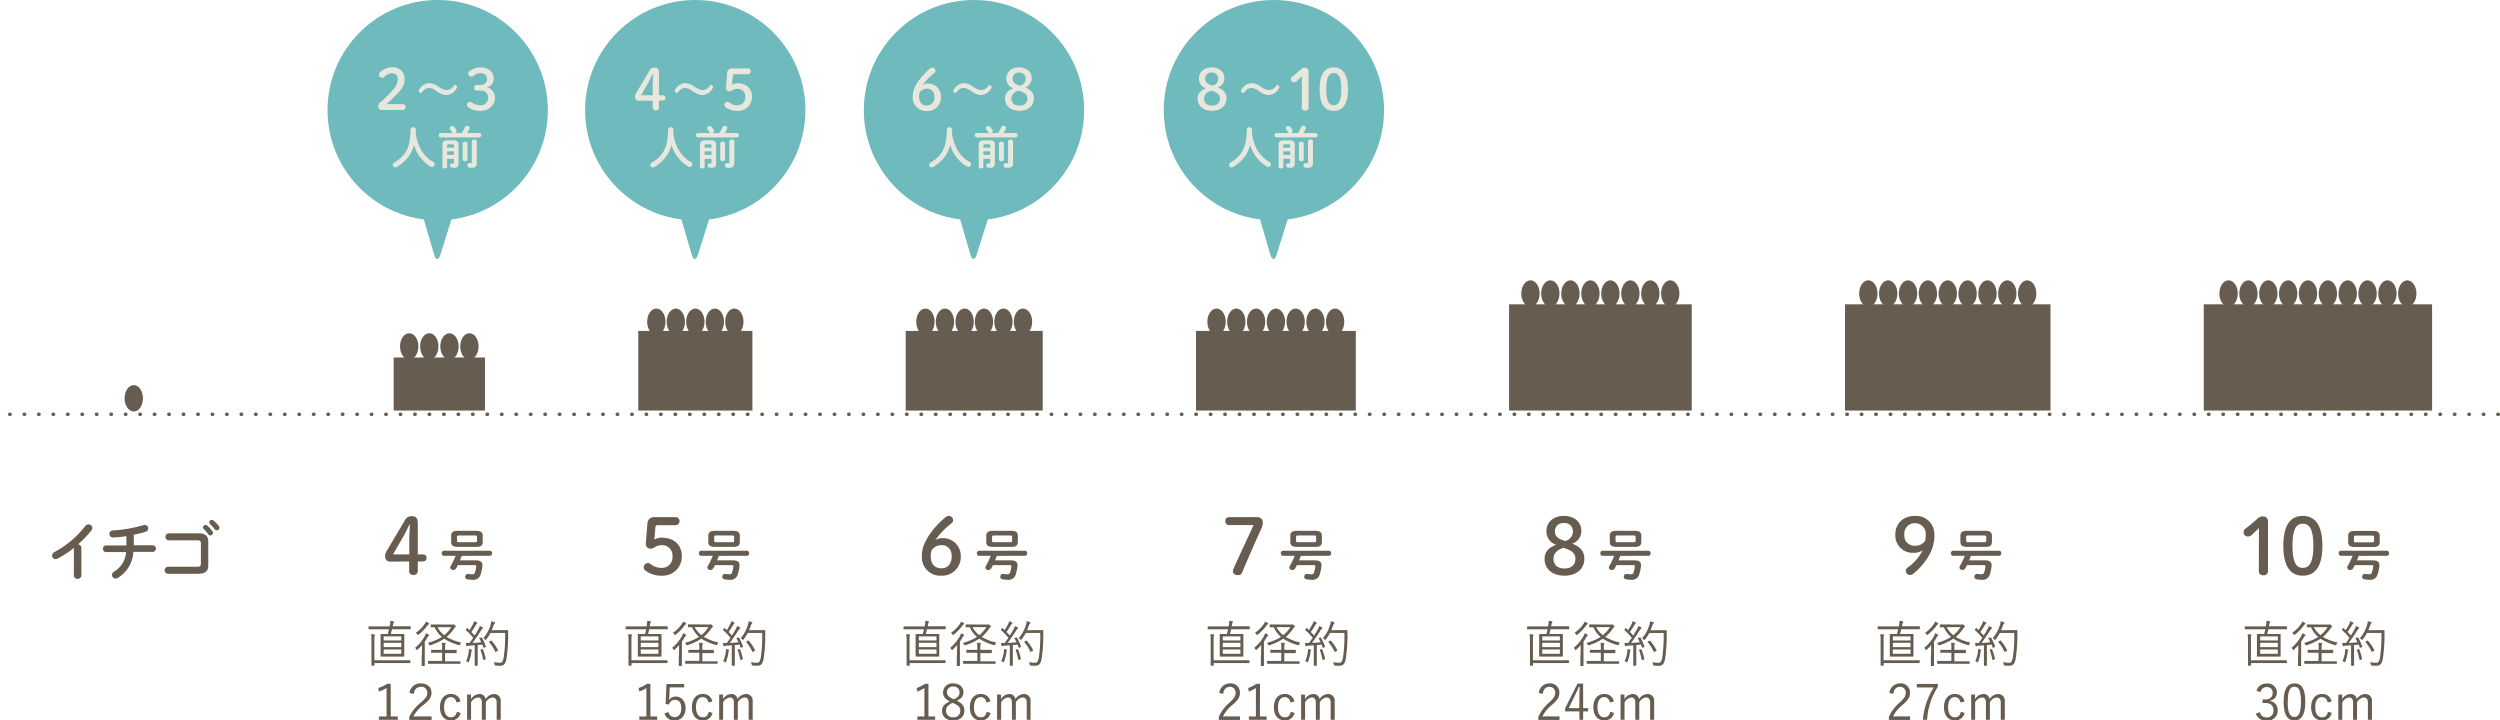 <svg xmlns="http://www.w3.org/2000/svg" viewBox="0 0 708.56 204.19"><defs><style>.cls-1{fill:none;stroke:#665c4f;stroke-linecap:round;stroke-linejoin:round;stroke-dasharray:0.1 4;}.cls-2{fill:#665c4f;}.cls-3{fill:#6fbabc;}.cls-4{fill:#e8e7dd;}</style></defs><g id="how_2" data-name="how_2"><line class="cls-1" x1="708.06" y1="117.42" x2="0.5" y2="117.42"/><path class="cls-2" d="M20.94,155.3a31.53,31.53,0,0,1-4.55,3,1.28,1.28,0,0,1-.63.16,1,1,0,0,1-1-1,1.16,1.16,0,0,1,.68-1,27.61,27.61,0,0,0,8.75-7.38,1.14,1.14,0,0,1,.9-.47,1.08,1.08,0,0,1,1.1,1,1.12,1.12,0,0,1-.25.67,28.62,28.62,0,0,1-3.82,4,1,1,0,0,1,.94.94v7.9a1,1,0,0,1-1.06.94,1,1,0,0,1-1.07-.94Z"/><path class="cls-2" d="M37.94,154.55h5.47a.95.95,0,0,1,0,1.87h-5.6a9.22,9.22,0,0,1-4.39,7.35,1.32,1.32,0,0,1-.67.19,1,1,0,0,1-1-1,1.1,1.1,0,0,1,.57-.94,7,7,0,0,0,3.42-5.56H29.82a1,1,0,0,1,0-1.87h6a5.06,5.06,0,0,0,0-.56v-2.07a31.86,31.86,0,0,1-3.8.38,1,1,0,0,1-1-1,.94.94,0,0,1,1-1,39.48,39.48,0,0,0,8.66-1.51,1.11,1.11,0,0,1,.34-.06,1,1,0,0,1,1,1.05,1,1,0,0,1-.72.9,29.78,29.78,0,0,1-3.4.83Z"/><path class="cls-2" d="M56.94,154c0-.67-.27-.85-1.15-.85h-7.9a1,1,0,0,1,0-2h8.3c2.05,0,2.84.8,2.84,2.42v6.64c0,1.62-.79,2.41-2.84,2.41H47.67a1,1,0,0,1,0-2h8.12c.88,0,1.15-.18,1.15-.85Zm.58-4.52a.76.76,0,0,1,.76-.69.76.76,0,0,1,.5.2,8.83,8.83,0,0,1,1.41,1.57.77.77,0,0,1,.16.48.73.73,0,0,1-.72.72.71.71,0,0,1-.6-.34,14.19,14.19,0,0,0-1.33-1.53A.62.62,0,0,1,57.52,149.49Zm1.78-1.44a.73.73,0,0,1,.76-.67.84.84,0,0,1,.54.22A8.85,8.85,0,0,1,62,149.07a.85.85,0,0,1,.19.54.7.7,0,0,1-.72.69.78.78,0,0,1-.63-.33,19.73,19.73,0,0,0-1.33-1.49A.63.63,0,0,1,59.3,148.05Z"/><path class="cls-2" d="M110.77,159.18a1.4,1.4,0,0,1-1.61-1.5,2.69,2.69,0,0,1,.48-1.58l5.06-8.54a2.09,2.09,0,0,1,2-1.27c1.23,0,1.71.63,1.71,1.93v8.91h1.32c.77,0,1.17.36,1.17,1s-.4,1-1.17,1h-1.32v2.6a1.13,1.13,0,0,1-1.25,1.23,1.09,1.09,0,0,1-1.19-1.23v-2.6Zm5.23-6.09c0-1.48.07-2.91.18-4.38H116a39.25,39.25,0,0,1-2,3.89l-2.6,4.53H116Z"/><path class="cls-2" d="M130.86,157.54c-.17.43-.32.87-.49,1.28h4.51c1.32,0,1.85.51,1.85,1.36,0,.06,0,.13,0,.21a11.27,11.27,0,0,1-.49,2.34,2.09,2.09,0,0,1-2.34,1.59,7.39,7.39,0,0,1-1.42-.13.72.72,0,0,1-.64-.73.79.79,0,0,1,.79-.8h.17a6.46,6.46,0,0,0,1,.11c.48,0,.65-.11.79-.49a6.44,6.44,0,0,0,.38-1.82c0-.22-.09-.29-.48-.29h-4.74c-.14.29-.29.58-.44.86a1,1,0,0,1-.87.52.78.78,0,0,1-.83-.71.9.9,0,0,1,.14-.44,24.69,24.69,0,0,0,1.39-2.87h-3.31a.67.67,0,0,1-.64-.72.66.66,0,0,1,.64-.72h13a.64.64,0,0,1,.63.72.65.65,0,0,1-.63.72ZM129.77,155c-1.37,0-1.9-.44-1.9-1.46v-1.65c0-1,.53-1.44,1.9-1.44h5.15c1.37,0,1.9.43,1.9,1.44v1.65c0,1.25-.8,1.46-1.9,1.46Zm4.85-1.32c.46,0,.58-.12.58-.43v-1.05c0-.32-.12-.43-.58-.43h-4.53c-.48,0-.58.11-.58.43v1.05c0,.4.24.43.58.43Z"/><path class="cls-2" d="M116.37,178.24c0,.1,0,.11-.11.11s-.52,0-1.86,0h-3.31c-.1.46-.21.91-.32,1.35h1.9c1.28,0,1.71,0,1.8,0s.11,0,.11.11,0,.46,0,1.54v3.08c0,1.07,0,1.46,0,1.53s0,.13-.11.13-.52,0-1.8,0h-2.88c-1.29,0-1.73,0-1.8,0s-.12,0-.12-.13,0-.46,0-1.53v-3.08c0-1.08,0-1.47,0-1.54s0-.11.12-.11.51,0,1.8,0h.14q.16-.67.3-1.35h-3.81c-1.34,0-1.79,0-1.86,0s-.11,0-.11-.11v-.59c0-.1,0-.11.11-.11s.52,0,1.86,0h4l.12-.58a4.77,4.77,0,0,0,.07-1,6.56,6.56,0,0,1,.92.14c.1,0,.16.07.16.14a.41.41,0,0,1-.1.21,1,1,0,0,0-.17.48l-.11.56h3.14c1.34,0,1.79,0,1.86,0s.11,0,.11.11Zm-.06,9.57c0,.09,0,.11-.11.11s-.56,0-2,0h-8.07v.63c0,.1,0,.11-.11.11h-.64c-.1,0-.11,0-.11-.11s0-.49,0-1.54V181.5a8.5,8.5,0,0,0-.11-1.76,7.88,7.88,0,0,1,.94.08c.1,0,.17.07.17.11a.78.78,0,0,1-.07.26,4.55,4.55,0,0,0-.09,1.28v5.66h8.07c1.43,0,1.91,0,2,0s.11,0,.11.11Zm-2.57-7.44h-5v1.16h5Zm0,1.82h-5v1.22h5Zm0,1.88h-5v1.23h5Z"/><path class="cls-2" d="M119.6,184.35c0-.47,0-1,0-1.52a12.84,12.84,0,0,1-1.26,1.29c-.1.09-.16.13-.2.13s-.1-.06-.15-.17a1.74,1.74,0,0,0-.34-.48,11.37,11.37,0,0,0,2.81-3.44,3.28,3.28,0,0,0,.27-.69,4,4,0,0,1,.74.39c.1.06.14.12.14.19s0,.11-.12.16a1.27,1.27,0,0,0-.33.41,10,10,0,0,1-.77,1.22v5c0,1.22,0,1.74,0,1.81s0,.11-.09.11h-.68c-.1,0-.11,0-.11-.11s0-.59,0-1.81Zm1.88-7.4a1.12,1.12,0,0,0-.37.36,12.42,12.42,0,0,1-2.46,2.55c-.1.07-.16.12-.21.12s-.1-.06-.19-.2a1.29,1.29,0,0,0-.4-.43,9.34,9.34,0,0,0,2.55-2.54,2.79,2.79,0,0,0,.33-.64,4.47,4.47,0,0,1,.76.43c.1.07.14.11.14.18S121.57,176.89,121.48,177Zm6.62.07a.56.56,0,0,0,.3-.06l.12,0c.09,0,.18.05.37.23s.29.3.29.38-.07.13-.17.2a2.86,2.86,0,0,0-.43.54,11.86,11.86,0,0,1-2,2.22,13.93,13.93,0,0,0,4.12,1.57,1.84,1.84,0,0,0-.29.54c-.1.27-.13.28-.39.2a15.35,15.35,0,0,1-4.12-1.81,17.18,17.18,0,0,1-3.9,1.84c-.25.08-.26.07-.39-.17a1.41,1.41,0,0,0-.36-.48,15.73,15.73,0,0,0,4-1.69,7.86,7.86,0,0,1-2.06-2.75l-1,0c-.1,0-.11,0-.11-.1v-.58c0-.09,0-.11.11-.11s.51,0,1.84,0Zm2.41,11c0,.1,0,.11-.1.11s-.56,0-2,0h-5c-1.42,0-1.91,0-2,0s-.11,0-.11-.11v-.59c0-.1,0-.11.11-.11s.56,0,2,0h1.9V185h-1.16c-1.35,0-1.78,0-1.86,0s-.1,0-.1-.11v-.59c0-.1,0-.11.1-.11s.51,0,1.86,0h1.16v-.65a5.74,5.74,0,0,0-.1-1.37,7.51,7.51,0,0,1,.93.08c.08,0,.17,0,.17.13a.63.63,0,0,1-.07.21,2.44,2.44,0,0,0-.09.9v.7h1.3c1.35,0,1.77,0,1.85,0s.12,0,.12.11V185c0,.1,0,.11-.12.11s-.5,0-1.85,0h-1.3v2.33h2.24c1.43,0,1.92,0,2,0s.1,0,.1.11ZM124,177.76a6.72,6.72,0,0,0,1.91,2.27,8.79,8.79,0,0,0,2-2.27Z"/><path class="cls-2" d="M136.33,180.72c.15-.07.2-.06.25,0a14.21,14.21,0,0,1,1.12,2.52c0,.12,0,.17-.15.22l-.32.1c-.17.06-.2,0-.23-.06-.08-.26-.17-.54-.26-.81l-1.35.14v3.76c0,1.52,0,2,0,2s0,.1-.11.1h-.63c-.1,0-.11,0-.11-.1s0-.52,0-2v-3.69l-1.54.11a1.18,1.18,0,0,0-.53.12.53.53,0,0,1-.15.05c-.07,0-.12-.07-.14-.18a6.32,6.32,0,0,1-.14-.77c.29,0,.63,0,.88,0h.17c.36-.48.71-1,1.05-1.46a20,20,0,0,0-2.06-2.15c-.1-.09-.09-.12,0-.26l.24-.29c.11-.13.14-.13.22,0l.53.52c.35-.55.63-1,.93-1.59a3,3,0,0,0,.36-.95c.25.1.56.24.79.35s.15.13.15.18a.21.21,0,0,1-.12.16.66.66,0,0,0-.24.29c-.51.84-.87,1.42-1.35,2.09.32.32.63.66.94,1,.32-.52.63-1,.91-1.5a5.13,5.13,0,0,0,.56-1.19,5,5,0,0,1,.77.39c.1.06.13.1.13.17s-.06.13-.14.18a2.37,2.37,0,0,0-.49.62c-.77,1.23-1.57,2.4-2.34,3.42.77,0,1.64-.1,2.46-.17a10.87,10.87,0,0,0-.54-1.08c-.06-.1,0-.12.14-.19Zm-2.63,3.68a.93.93,0,0,0-.1.41,11.89,11.89,0,0,1-.69,2.73c0,.14-.07.2-.12.2a.46.46,0,0,1-.21-.12,1.67,1.67,0,0,0-.48-.21,9.94,9.94,0,0,0,.76-2.76,2.54,2.54,0,0,0,0-.67c.26,0,.51.07.69.11s.2.09.2.14S133.72,184.35,133.7,184.4Zm2.94-.42c.15,0,.18,0,.24.09a15.58,15.58,0,0,1,.79,2.64c0,.12,0,.16-.16.21l-.34.1c-.2.06-.21,0-.24-.07a16.71,16.71,0,0,0-.73-2.69c0-.11,0-.15.14-.19Zm5.74-5.39c1.09,0,1.43,0,1.51,0s.13,0,.13.13c0,.35,0,.71,0,1.06a43.58,43.58,0,0,1-.45,6.79c-.23,1.38-.65,2.11-1.75,2.12a10.05,10.05,0,0,1-1.3-.07c-.28,0-.29,0-.35-.34a2.61,2.61,0,0,0-.22-.63,10.54,10.54,0,0,0,1.82.2c.6,0,.82-.67,1-1.58a42.5,42.5,0,0,0,.39-6.88H139a11,11,0,0,1-1.18,1.82c-.08.11-.14.15-.19.15s-.12,0-.21-.14a1.67,1.67,0,0,0-.45-.33,9.86,9.86,0,0,0,2-3.57,5.44,5.44,0,0,0,.27-1.24,5.91,5.91,0,0,1,.86.23c.13,0,.2.1.2.17s0,.12-.13.25a2,2,0,0,0-.35.67,12.6,12.6,0,0,1-.47,1.22Zm-3.28,3c.13-.09.16-.07.21,0a11.27,11.27,0,0,1,1.81,2.66c.06.11,0,.14-.11.22l-.39.23c-.19.11-.21.11-.27,0a10.82,10.82,0,0,0-1.7-2.68c-.07-.08-.07-.11.1-.22Z"/><path class="cls-2" d="M110.75,203.07h2V204h-5.36v-.94h2.17V195a10.93,10.93,0,0,1-2.16,1l-.21-1a10.3,10.3,0,0,0,2.55-1.2h1Z"/><path class="cls-2" d="M116.05,196.41a3.09,3.09,0,0,1,3.25-2.72c1.76,0,3,1,3,2.65,0,1.12-.46,2-2.26,3.44a10.1,10.1,0,0,0-2.9,3.26h5.18v1H116v-.87a11.59,11.59,0,0,1,3.22-4c1.54-1.34,1.89-1.93,1.89-2.82a1.64,1.64,0,0,0-1.79-1.69c-1.13,0-1.85.68-2.05,2Z"/><path class="cls-2" d="M129.39,199.11c-.21-1-.8-1.53-1.59-1.53-1.19,0-1.94,1-1.94,2.85s.75,2.87,1.94,2.87c.93,0,1.47-.52,1.68-1.57l1.08.33a2.69,2.69,0,0,1-2.78,2.12c-1.89,0-3.08-1.4-3.08-3.73s1.23-3.76,3.08-3.76a2.63,2.63,0,0,1,2.73,2.12Z"/><path class="cls-2" d="M133.51,198.16a2.87,2.87,0,0,1,2.34-1.46,1.7,1.7,0,0,1,1.79,1.44A3,3,0,0,1,140,196.7a1.85,1.85,0,0,1,1.92,2V204h-1.15v-4.86c0-1-.43-1.46-1.18-1.46a2.46,2.46,0,0,0-1.9,1.42V204h-1.12v-4.86c0-1-.42-1.46-1.12-1.46a2.53,2.53,0,0,0-1.94,1.42V204h-1.12v-7.16h1.1Z"/><path class="cls-2" d="M185.46,152.93a4.21,4.21,0,0,1,2-.55c3.39,0,5.78,1.89,5.78,5.24a5.41,5.41,0,0,1-5.74,5.54,7.25,7.25,0,0,1-4.55-1.43,1.13,1.13,0,0,1-.49-1,1.17,1.17,0,0,1,1.26-1.14,1.07,1.07,0,0,1,.66.26,4.74,4.74,0,0,0,3.08,1.1,3,3,0,0,0,3.14-3.25,2.91,2.91,0,0,0-3.14-3.17,3.67,3.67,0,0,0-1.9.55,2,2,0,0,1-1.1.42,1.31,1.31,0,0,1-1.43-1.3v-.13l.47-5.83a1.86,1.86,0,0,1,2.06-1.68h6a1.15,1.15,0,0,1,0,2.29h-5.08c-.49,0-.69.18-.73.64Z"/><path class="cls-2" d="M203.73,157.54c-.17.43-.32.87-.49,1.28h4.51c1.33,0,1.85.51,1.85,1.36,0,.06,0,.13,0,.21a10.66,10.66,0,0,1-.49,2.34,2.09,2.09,0,0,1-2.34,1.59,7.55,7.55,0,0,1-1.42-.13.72.72,0,0,1-.64-.73.79.79,0,0,1,.8-.8h.17a6.34,6.34,0,0,0,1,.11c.48,0,.65-.11.79-.49a6.44,6.44,0,0,0,.38-1.82c0-.22-.09-.29-.47-.29h-4.75c-.13.29-.29.58-.44.86a1,1,0,0,1-.86.52.78.78,0,0,1-.84-.71.9.9,0,0,1,.14-.44,21.83,21.83,0,0,0,1.39-2.87H198.7a.66.66,0,0,1-.63-.72.65.65,0,0,1,.63-.72h13a.64.64,0,0,1,.63.72.65.65,0,0,1-.63.72ZM202.64,155c-1.37,0-1.89-.44-1.89-1.46v-1.65c0-1,.52-1.44,1.89-1.44h5.16c1.37,0,1.89.43,1.89,1.44v1.65c0,1.25-.8,1.46-1.89,1.46Zm4.85-1.32c.46,0,.58-.12.58-.43v-1.05c0-.32-.12-.43-.58-.43H203c-.47,0-.58.11-.58.43v1.05c0,.4.24.43.58.43Z"/><path class="cls-2" d="M189.24,178.24c0,.1,0,.11-.11.11s-.52,0-1.86,0H184c-.1.46-.21.91-.32,1.35h1.91c1.27,0,1.7,0,1.79,0s.11,0,.11.11,0,.46,0,1.54v3.08c0,1.07,0,1.46,0,1.53s0,.13-.11.13-.52,0-1.79,0h-2.89c-1.29,0-1.72,0-1.79,0s-.13,0-.13-.13,0-.46,0-1.53v-3.08c0-1.08,0-1.47,0-1.54s0-.11.13-.11.5,0,1.79,0h.14c.11-.45.21-.9.31-1.35H179.3c-1.35,0-1.8,0-1.86,0s-.12,0-.12-.11v-.59c0-.1,0-.11.12-.11s.51,0,1.86,0h3.95l.11-.58a4.77,4.77,0,0,0,.07-1,6.56,6.56,0,0,1,.92.14c.1,0,.16.07.16.14a.34.34,0,0,1-.1.21,1.1,1.1,0,0,0-.17.48l-.11.56h3.14c1.34,0,1.79,0,1.86,0s.11,0,.11.11Zm-.05,9.57c0,.09,0,.11-.12.11s-.55,0-2,0H179v.63c0,.1,0,.11-.11.11h-.65c-.1,0-.11,0-.11-.11s0-.49,0-1.54V181.5a9.28,9.28,0,0,0-.11-1.76,7.88,7.88,0,0,1,.93.08c.1,0,.17.07.17.11a.78.78,0,0,1-.07.26,5.28,5.28,0,0,0-.08,1.28v5.66h8.07c1.43,0,1.9,0,2,0s.12,0,.12.11Zm-2.58-7.44h-5v1.16h5Zm0,1.82h-5v1.22h5Zm0,1.88h-5v1.23h5Z"/><path class="cls-2" d="M192.47,184.35c0-.47,0-1,0-1.52a11,11,0,0,1-1.26,1.29c-.1.09-.16.13-.2.13s-.1-.06-.15-.17a1.74,1.74,0,0,0-.34-.48,11.56,11.56,0,0,0,2.82-3.44,3.24,3.24,0,0,0,.26-.69,4,4,0,0,1,.75.39c.09.06.14.12.14.19s0,.11-.13.16a1.28,1.28,0,0,0-.32.41,11.35,11.35,0,0,1-.77,1.22v5c0,1.22,0,1.74,0,1.81s0,.11-.1.11h-.67c-.1,0-.12,0-.12-.11s0-.59,0-1.81Zm1.88-7.4a1.22,1.22,0,0,0-.37.36,12.16,12.16,0,0,1-2.46,2.55c-.1.07-.16.12-.21.12s-.1-.06-.18-.2a1.42,1.42,0,0,0-.41-.43,9.34,9.34,0,0,0,2.55-2.54,2.9,2.9,0,0,0,.34-.64,4,4,0,0,1,.75.43c.1.07.14.11.14.18S194.45,176.89,194.35,177ZM201,177a.56.56,0,0,0,.3-.06l.12,0c.09,0,.19.05.37.23s.29.3.29.38-.07.13-.17.2a3.33,3.33,0,0,0-.43.54,12.18,12.18,0,0,1-2,2.22,13.93,13.93,0,0,0,4.12,1.57,1.65,1.65,0,0,0-.3.54c-.1.27-.12.28-.39.2a15.5,15.5,0,0,1-4.12-1.81,17.08,17.08,0,0,1-3.89,1.84c-.26.08-.27.07-.4-.17a1.29,1.29,0,0,0-.36-.48,15.58,15.58,0,0,0,4-1.69,7.84,7.84,0,0,1-2-2.75l-1.06,0c-.09,0-.11,0-.11-.1v-.58c0-.09,0-.11.11-.11s.51,0,1.84,0Zm2.41,11c0,.1,0,.11-.1.11s-.55,0-2,0h-5c-1.41,0-1.91,0-2,0s-.11,0-.11-.11v-.59c0-.1,0-.11.11-.11s.57,0,2,0h1.9V185h-1.16c-1.34,0-1.78,0-1.86,0s-.1,0-.1-.11v-.59c0-.1,0-.11.1-.11s.52,0,1.86,0h1.16v-.65a6.43,6.43,0,0,0-.09-1.37,7.51,7.51,0,0,1,.92.08c.08,0,.17,0,.17.13a.63.63,0,0,1-.07.21,2.54,2.54,0,0,0-.08.9v.7h1.3c1.34,0,1.76,0,1.85,0s.11,0,.11.11V185c0,.1,0,.11-.11.11s-.51,0-1.85,0h-1.3v2.33h2.24c1.43,0,1.92,0,2,0s.1,0,.1.11Zm-6.52-10.27a6.81,6.81,0,0,0,1.9,2.27,8.79,8.79,0,0,0,2-2.27Z"/><path class="cls-2" d="M209.2,180.72c.16-.07.2-.06.25,0a14.28,14.28,0,0,1,1.13,2.52c0,.12,0,.17-.16.22l-.32.1c-.17.06-.2,0-.22-.06-.09-.26-.17-.54-.27-.81l-1.35.14v3.76c0,1.52,0,2,0,2s0,.1-.11.1h-.63c-.1,0-.11,0-.11-.1s0-.52,0-2v-3.69l-1.54.11a1.19,1.19,0,0,0-.54.12.44.44,0,0,1-.15.05c-.07,0-.11-.07-.14-.18a6.32,6.32,0,0,1-.14-.77c.29,0,.63,0,.88,0H206c.36-.48.71-1,1.05-1.46a19.07,19.07,0,0,0-2.06-2.15c-.1-.09-.08-.12,0-.26l.24-.29c.11-.13.14-.13.22,0l.54.52c.35-.55.63-1,.92-1.59a3.35,3.35,0,0,0,.37-.95c.25.1.56.24.78.35s.15.13.15.18a.21.21,0,0,1-.12.16.66.66,0,0,0-.24.29c-.5.84-.87,1.42-1.34,2.09q.48.48.93,1c.33-.52.63-1,.91-1.5a5.13,5.13,0,0,0,.56-1.19,5,5,0,0,1,.77.39c.1.06.13.1.13.17s-.05.13-.14.18a2.37,2.37,0,0,0-.49.62c-.77,1.23-1.57,2.4-2.34,3.42.77,0,1.64-.1,2.47-.17a10.91,10.91,0,0,0-.55-1.08c-.06-.1,0-.12.14-.19Zm-2.63,3.68a1.1,1.1,0,0,0-.1.41,10.94,10.94,0,0,1-.69,2.73c0,.14-.07.2-.12.2a.59.59,0,0,1-.21-.12,1.67,1.67,0,0,0-.48-.21,9.61,9.61,0,0,0,.76-2.76,3.09,3.09,0,0,0,0-.67c.25,0,.5.07.68.11s.2.09.2.14A.33.33,0,0,1,206.57,184.4Zm2.94-.42c.15,0,.18,0,.24.09a16.56,16.56,0,0,1,.8,2.64c0,.12,0,.16-.17.21l-.34.1c-.19.06-.21,0-.23-.07a19.08,19.08,0,0,0-.73-2.69c-.05-.11,0-.15.14-.19Zm5.74-5.39c1.1,0,1.43,0,1.52,0s.12,0,.12.13c0,.35,0,.71,0,1.06a43.78,43.78,0,0,1-.44,6.79c-.24,1.38-.66,2.11-1.75,2.12a10.2,10.2,0,0,1-1.31-.07c-.28,0-.29,0-.35-.34a2.24,2.24,0,0,0-.22-.63,10.54,10.54,0,0,0,1.82.2c.6,0,.83-.67,1-1.58a42.5,42.5,0,0,0,.39-6.88h-4.09a11.61,11.61,0,0,1-1.17,1.82c-.09.11-.14.15-.2.15s-.11,0-.21-.14a1.53,1.53,0,0,0-.45-.33,9.86,9.86,0,0,0,2-3.57,5.44,5.44,0,0,0,.27-1.24,6.5,6.5,0,0,1,.87.23c.12,0,.19.1.19.17s0,.12-.12.25a1.69,1.69,0,0,0-.35.67c-.13.39-.3.8-.48,1.22Zm-3.27,3c.12-.09.15-.07.21,0a11.54,11.54,0,0,1,1.8,2.66c.06.11,0,.14-.11.22l-.39.23c-.18.11-.21.11-.27,0a11.08,11.08,0,0,0-1.69-2.68c-.07-.08-.07-.11.1-.22Z"/><path class="cls-2" d="M184.35,203.07h1.91V204H181.2v-.94h2V195a10.16,10.16,0,0,1-2,1l-.2-1a9.5,9.5,0,0,0,2.38-1.2h.95Z"/><path class="cls-2" d="M193.93,194.82h-4.11l-.11,2.43c0,.36-.05.81-.08,1.16a2.24,2.24,0,0,1,1.89-1c1.57,0,2.79,1.3,2.79,3.29,0,2.2-1.35,3.5-3.07,3.5a2.8,2.8,0,0,1-2.91-2l1.13-.42a1.71,1.71,0,0,0,1.77,1.46c1.13,0,1.87-.92,1.87-2.51s-.68-2.38-1.78-2.38a1.79,1.79,0,0,0-1.72,1.32l-.95-.14.24-5.67h5Z"/><path class="cls-2" d="M200.79,199.11c-.21-1-.8-1.53-1.6-1.53-1.19,0-1.93,1-1.93,2.85s.74,2.87,1.93,2.87c.94,0,1.47-.52,1.68-1.57l1.08.33a2.67,2.67,0,0,1-2.77,2.12c-1.89,0-3.08-1.4-3.08-3.73s1.23-3.76,3.08-3.76a2.64,2.64,0,0,1,2.73,2.12Z"/><path class="cls-2" d="M204.9,198.16a2.87,2.87,0,0,1,2.34-1.46,1.69,1.69,0,0,1,1.79,1.44,3,3,0,0,1,2.39-1.44,1.84,1.84,0,0,1,1.91,2V204h-1.14v-4.86c0-1-.44-1.46-1.18-1.46a2.45,2.45,0,0,0-1.9,1.42V204H208v-4.86c0-1-.42-1.46-1.12-1.46a2.5,2.5,0,0,0-1.93,1.42V204h-1.12v-7.16h1.09Z"/><path class="cls-2" d="M267,152.54a5,5,0,0,1,5.3,5.19,5.28,5.28,0,0,1-5.54,5.43,5.2,5.2,0,0,1-5.48-5.54c0-2,.48-3.43,2-5.85a23.85,23.85,0,0,1,4.78-5.24,1.31,1.31,0,0,1,.81-.31,1.24,1.24,0,0,1,1.26,1.26,1,1,0,0,1-.4.81,21,21,0,0,0-4.62,4.8A3.13,3.13,0,0,1,267,152.54Zm2.75,5.19c0-2-1.14-3.21-2.84-3.21a3.35,3.35,0,0,0-2.83,1.38,4.74,4.74,0,0,0-.29,1.76c0,2.14,1.14,3.41,3,3.41S269.73,159.77,269.73,157.73Z"/><path class="cls-2" d="M282.52,157.54c-.17.43-.32.87-.49,1.28h4.51c1.32,0,1.85.51,1.85,1.36,0,.06,0,.13,0,.21a11.27,11.27,0,0,1-.49,2.34,2.09,2.09,0,0,1-2.34,1.59,7.39,7.39,0,0,1-1.42-.13.72.72,0,0,1-.64-.73.79.79,0,0,1,.8-.8h.17a6.22,6.22,0,0,0,1,.11c.48,0,.65-.11.79-.49a6.44,6.44,0,0,0,.38-1.82c0-.22-.09-.29-.48-.29h-4.74c-.14.29-.29.58-.44.86a1,1,0,0,1-.87.52.78.78,0,0,1-.83-.71.9.9,0,0,1,.14-.44,23.17,23.17,0,0,0,1.39-2.87h-3.31a.66.66,0,0,1-.63-.72.65.65,0,0,1,.63-.72h13a.64.64,0,0,1,.63.72.65.65,0,0,1-.63.72ZM281.43,155c-1.37,0-1.9-.44-1.9-1.46v-1.65c0-1,.53-1.44,1.9-1.44h5.16c1.37,0,1.89.43,1.89,1.44v1.65c0,1.25-.8,1.46-1.89,1.46Zm4.85-1.32c.46,0,.58-.12.58-.43v-1.05c0-.32-.12-.43-.58-.43h-4.53c-.48,0-.58.11-.58.43v1.05c0,.4.24.43.58.43Z"/><path class="cls-2" d="M268,178.24c0,.1,0,.11-.11.11s-.52,0-1.86,0h-3.31c-.1.46-.21.91-.32,1.35h1.9c1.28,0,1.71,0,1.8,0s.11,0,.11.11,0,.46,0,1.54v3.08c0,1.07,0,1.46,0,1.53s0,.13-.11.13-.52,0-1.8,0h-2.88c-1.29,0-1.72,0-1.8,0s-.12,0-.12-.13,0-.46,0-1.53v-3.08c0-1.08,0-1.47,0-1.54s0-.11.12-.11.51,0,1.8,0h.14c.11-.45.21-.9.31-1.35h-3.81c-1.35,0-1.8,0-1.87,0s-.11,0-.11-.11v-.59c0-.1,0-.11.11-.11s.52,0,1.87,0h4l.11-.58a4.77,4.77,0,0,0,.07-1,6.56,6.56,0,0,1,.92.14c.1,0,.16.07.16.14a.41.41,0,0,1-.1.21,1,1,0,0,0-.17.48l-.11.56h3.14c1.34,0,1.79,0,1.86,0s.11,0,.11.11Zm0,9.57c0,.09,0,.11-.12.11s-.56,0-2,0h-8.06v.63c0,.1,0,.11-.12.11h-.64c-.1,0-.11,0-.11-.11s0-.49,0-1.54V181.5a8.33,8.33,0,0,0-.12-1.76,7.88,7.88,0,0,1,.94.08c.1,0,.17.07.17.11a.78.78,0,0,1-.07.26,4.76,4.76,0,0,0-.08,1.28v5.66h8.06c1.43,0,1.91,0,2,0s.12,0,.12.11Zm-2.58-7.44h-5v1.16h5Zm0,1.82h-5v1.22h5Zm0,1.88h-5v1.23h5Z"/><path class="cls-2" d="M271.26,184.35c0-.47,0-1,0-1.52a11,11,0,0,1-1.26,1.29c-.1.09-.16.13-.2.13s-.1-.06-.15-.17a1.74,1.74,0,0,0-.34-.48,11.56,11.56,0,0,0,2.82-3.44,3.24,3.24,0,0,0,.26-.69,4,4,0,0,1,.74.39c.1.06.14.12.14.19s0,.11-.12.16a1.15,1.15,0,0,0-.32.41,13.18,13.18,0,0,1-.77,1.22v5c0,1.22,0,1.74,0,1.81s0,.11-.09.11h-.68c-.09,0-.11,0-.11-.11s0-.59,0-1.81Zm1.88-7.4a1.12,1.12,0,0,0-.37.36,12.16,12.16,0,0,1-2.46,2.55c-.1.07-.16.12-.21.12s-.1-.06-.19-.2a1.29,1.29,0,0,0-.4-.43,9.34,9.34,0,0,0,2.55-2.54,2.79,2.79,0,0,0,.33-.64,4.47,4.47,0,0,1,.76.43c.1.07.14.11.14.18S273.23,176.89,273.14,177Zm6.62.07a.56.56,0,0,0,.3-.06l.12,0c.09,0,.18.05.37.23s.29.3.29.38-.07.13-.17.2a2.86,2.86,0,0,0-.43.54,11.86,11.86,0,0,1-2,2.22,13.93,13.93,0,0,0,4.12,1.57,1.84,1.84,0,0,0-.29.54c-.1.27-.13.28-.39.2a15.5,15.5,0,0,1-4.12-1.81,17,17,0,0,1-3.9,1.84c-.25.08-.26.07-.39-.17a1.41,1.41,0,0,0-.36-.48,15.58,15.58,0,0,0,4-1.69,8,8,0,0,1-2.06-2.75l-1.05,0c-.1,0-.11,0-.11-.1v-.58c0-.09,0-.11.11-.11s.51,0,1.84,0Zm2.41,11c0,.1,0,.11-.1.11s-.56,0-2,0h-5c-1.42,0-1.91,0-2,0s-.11,0-.11-.11v-.59c0-.1,0-.11.11-.11s.56,0,2,0H277V185h-1.16c-1.35,0-1.78,0-1.86,0s-.1,0-.1-.11v-.59c0-.1,0-.11.1-.11s.51,0,1.86,0H277v-.65a5.74,5.74,0,0,0-.1-1.37,7.51,7.51,0,0,1,.93.08c.08,0,.17,0,.17.13a.63.63,0,0,1-.07.21,2.44,2.44,0,0,0-.09.9v.7h1.31c1.34,0,1.76,0,1.84,0s.12,0,.12.11V185c0,.1,0,.11-.12.11s-.5,0-1.84,0h-1.31v2.33h2.24c1.43,0,1.92,0,2,0s.1,0,.1.11Zm-6.53-10.27a6.72,6.72,0,0,0,1.91,2.27,8.79,8.79,0,0,0,2-2.27Z"/><path class="cls-2" d="M288,180.72c.16-.07.2-.06.25,0a13.52,13.52,0,0,1,1.12,2.52c.05.12,0,.17-.15.22l-.32.1c-.17.06-.2,0-.23-.06-.08-.26-.17-.54-.26-.81l-1.35.14v3.76c0,1.52,0,2,0,2s0,.1-.11.1h-.63c-.1,0-.11,0-.11-.1s0-.52,0-2v-3.69l-1.54.11a1.18,1.18,0,0,0-.53.12.53.53,0,0,1-.15.05c-.07,0-.12-.07-.14-.18a6.32,6.32,0,0,1-.14-.77c.29,0,.63,0,.88,0h.17c.36-.48.71-1,1.05-1.46a19.07,19.07,0,0,0-2.06-2.15c-.1-.09-.09-.12,0-.26l.24-.29c.11-.13.14-.13.22,0l.53.52a17.28,17.28,0,0,0,.93-1.59,3,3,0,0,0,.36-.95c.26.1.56.24.79.35s.15.13.15.18a.21.21,0,0,1-.12.16.66.66,0,0,0-.24.29c-.51.84-.87,1.42-1.35,2.09.33.32.63.66.94,1,.32-.52.63-1,.91-1.5a5.13,5.13,0,0,0,.56-1.19,5,5,0,0,1,.77.39c.1.06.13.1.13.17s-.06.13-.14.18a2.37,2.37,0,0,0-.49.62c-.77,1.23-1.57,2.4-2.34,3.42.77,0,1.64-.1,2.47-.17-.17-.38-.36-.74-.55-1.08-.06-.1,0-.12.14-.19Zm-2.63,3.68a1.1,1.1,0,0,0-.1.41,11.89,11.89,0,0,1-.69,2.73c0,.14-.07.2-.12.2a.46.46,0,0,1-.21-.12,1.67,1.67,0,0,0-.48-.21,9.94,9.94,0,0,0,.76-2.76,3.09,3.09,0,0,0,0-.67c.25,0,.5.07.68.11s.2.09.2.14A.33.33,0,0,1,285.36,184.4Zm2.94-.42c.15,0,.18,0,.24.09a16.56,16.56,0,0,1,.8,2.64c0,.12,0,.16-.17.21l-.34.1c-.19.06-.21,0-.24-.07a16.71,16.71,0,0,0-.73-2.69c0-.11,0-.15.14-.19Zm5.74-5.39c1.09,0,1.43,0,1.52,0s.12,0,.12.13c0,.35,0,.71,0,1.06a43.58,43.58,0,0,1-.45,6.79c-.23,1.38-.65,2.11-1.75,2.12a10.15,10.15,0,0,1-1.3-.07c-.28,0-.29,0-.35-.34a2.61,2.61,0,0,0-.22-.63,10.54,10.54,0,0,0,1.82.2c.6,0,.82-.67,1-1.58a42.5,42.5,0,0,0,.39-6.88h-4.09a11,11,0,0,1-1.18,1.82c-.08.11-.14.15-.19.15s-.11,0-.21-.14a1.67,1.67,0,0,0-.45-.33,9.86,9.86,0,0,0,2-3.57,5.44,5.44,0,0,0,.27-1.24,6.5,6.5,0,0,1,.87.23c.12,0,.19.1.19.17s0,.12-.12.25a1.81,1.81,0,0,0-.36.67,12.6,12.6,0,0,1-.47,1.22Zm-3.28,3c.13-.09.16-.07.21,0a11.27,11.27,0,0,1,1.81,2.66c.06.11,0,.14-.11.22l-.39.23c-.18.11-.21.11-.27,0a11.08,11.08,0,0,0-1.69-2.68c-.07-.08-.07-.11.09-.22Z"/><path class="cls-2" d="M263.14,203.07h1.91V204H260v-.94h2V195a10,10,0,0,1-2,1l-.19-1a9.67,9.67,0,0,0,2.38-1.2h.95Z"/><path class="cls-2" d="M273.32,201.41c0,1.73-1.27,2.78-3.17,2.78s-3.15-1-3.15-2.74c0-1.21.66-1.95,2.17-2.66-1.38-.69-1.89-1.46-1.89-2.58a2.61,2.61,0,0,1,2.87-2.52c1.71,0,2.92,1,2.92,2.48,0,1.12-.55,1.82-1.92,2.42C272.77,199.33,273.32,200.15,273.32,201.41ZM270,199.19c-1.35.63-1.88,1.26-1.88,2.2a1.84,1.84,0,0,0,2,1.89,1.8,1.8,0,0,0,2.05-1.85c0-.89-.43-1.48-1.91-2.11Zm.34-1c1.26-.55,1.62-1.14,1.62-2a1.63,1.63,0,0,0-1.81-1.6,1.59,1.59,0,0,0-1.76,1.61c0,.78.38,1.29,1.67,1.86Z"/><path class="cls-2" d="M279.58,199.11c-.21-1-.8-1.53-1.6-1.53-1.19,0-1.93,1-1.93,2.85s.74,2.87,1.93,2.87c.94,0,1.47-.52,1.68-1.57l1.08.33a2.68,2.68,0,0,1-2.77,2.12c-1.9,0-3.09-1.4-3.09-3.73s1.24-3.76,3.09-3.76a2.64,2.64,0,0,1,2.73,2.12Z"/><path class="cls-2" d="M283.69,198.16A2.87,2.87,0,0,1,286,196.7a1.69,1.69,0,0,1,1.79,1.44,3,3,0,0,1,2.38-1.44,1.84,1.84,0,0,1,1.92,2V204H291v-4.86c0-1-.43-1.46-1.17-1.46a2.46,2.46,0,0,0-1.91,1.42V204h-1.12v-4.86c0-1-.42-1.46-1.12-1.46a2.5,2.5,0,0,0-1.93,1.42V204H282.6v-7.16h1.09Z"/><path class="cls-2" d="M356.27,146.57a1.51,1.51,0,0,1,1.65,1.52,4.26,4.26,0,0,1-.46,1.81c-1.87,4.09-3.54,7.92-5.39,12.32a1.18,1.18,0,0,1-1.17.79c-.77,0-1.47-.42-1.47-1.12a2.4,2.4,0,0,1,.24-.86c1.81-4,3.72-8.08,5.63-12.21h-7a1,1,0,0,1-1-1.13,1,1,0,0,1,1-1.12Z"/><path class="cls-2" d="M368.69,157.54c-.17.43-.33.87-.49,1.28h4.51c1.32,0,1.84.51,1.84,1.36,0,.06,0,.13,0,.21a11.27,11.27,0,0,1-.49,2.34,2.09,2.09,0,0,1-2.34,1.59,7.39,7.39,0,0,1-1.42-.13.72.72,0,0,1-.65-.73.79.79,0,0,1,.8-.8h.17a6.46,6.46,0,0,0,1,.11c.48,0,.64-.11.78-.49a6.15,6.15,0,0,0,.39-1.82c0-.22-.09-.29-.48-.29h-4.74c-.14.29-.29.58-.45.86a1,1,0,0,1-.86.52.78.78,0,0,1-.83-.71.9.9,0,0,1,.14-.44,23.15,23.15,0,0,0,1.38-2.87h-3.31a.67.67,0,0,1-.63-.72.66.66,0,0,1,.63-.72h13a.64.64,0,0,1,.63.72.65.65,0,0,1-.63.72ZM367.6,155c-1.37,0-1.9-.44-1.9-1.46v-1.65c0-1,.53-1.44,1.9-1.44h5.15c1.37,0,1.9.43,1.9,1.44v1.65c0,1.25-.8,1.46-1.9,1.46Zm4.84-1.32c.47,0,.59-.12.59-.43v-1.05c0-.32-.12-.43-.59-.43h-4.52c-.48,0-.59.11-.59.43v1.05c0,.4.25.43.59.43Z"/><path class="cls-2" d="M354.2,178.24c0,.1,0,.11-.11.11s-.52,0-1.87,0h-3.3c-.1.46-.21.91-.32,1.35h1.9c1.27,0,1.71,0,1.79,0s.11,0,.11.11,0,.46,0,1.54v3.08c0,1.07,0,1.46,0,1.53s0,.13-.11.13-.52,0-1.79,0h-2.89c-1.28,0-1.72,0-1.79,0s-.12,0-.12-.13,0-.46,0-1.53v-3.08c0-1.08,0-1.47,0-1.54s0-.11.12-.11.51,0,1.79,0h.14c.12-.45.21-.9.31-1.35h-3.81c-1.34,0-1.79,0-1.86,0s-.11,0-.11-.11v-.59c0-.1,0-.11.11-.11s.52,0,1.86,0h3.95l.12-.58a4.77,4.77,0,0,0,.07-1,6.56,6.56,0,0,1,.92.14c.1,0,.15.07.15.14a.39.39,0,0,1-.09.21.89.89,0,0,0-.17.48l-.11.56h3.13c1.35,0,1.8,0,1.87,0s.11,0,.11.11Zm-.06,9.57c0,.09,0,.11-.11.11s-.56,0-2,0H344v.63c0,.1,0,.11-.11.11h-.64c-.1,0-.12,0-.12-.11s0-.49,0-1.54V181.5a9.28,9.28,0,0,0-.11-1.76,8.07,8.07,0,0,1,.94.08c.1,0,.17.07.17.11a.78.78,0,0,1-.07.26,4.55,4.55,0,0,0-.09,1.28v5.66H352c1.43,0,1.91,0,2,0s.11,0,.11.11Zm-2.57-7.44h-5v1.16h5Zm0,1.82h-5v1.22h5Zm0,1.88h-5v1.23h5Z"/><path class="cls-2" d="M357.43,184.35c0-.47,0-1,0-1.52a11,11,0,0,1-1.26,1.29c-.09.09-.15.13-.19.13s-.1-.06-.16-.17a1.55,1.55,0,0,0-.33-.48,11.37,11.37,0,0,0,2.81-3.44,3.28,3.28,0,0,0,.27-.69,4,4,0,0,1,.74.39c.1.06.14.12.14.19s0,.11-.12.16a1.27,1.27,0,0,0-.33.41,10,10,0,0,1-.77,1.22v5c0,1.22,0,1.74,0,1.81s0,.11-.1.11h-.67c-.1,0-.11,0-.11-.11s0-.59,0-1.81Zm1.87-7.4a1.21,1.21,0,0,0-.36.36,12.23,12.23,0,0,1-2.47,2.55c-.09.07-.15.12-.21.12s-.09-.06-.18-.2a1.29,1.29,0,0,0-.4-.43,9.48,9.48,0,0,0,2.55-2.54,2.79,2.79,0,0,0,.33-.64,4.47,4.47,0,0,1,.76.43c.1.07.14.11.14.18S359.4,176.89,359.3,177Zm6.63.07a.5.5,0,0,0,.29-.06l.13,0c.08,0,.18.05.36.23s.3.3.3.38-.07.13-.17.2a3.27,3.27,0,0,0-.44.54,11.49,11.49,0,0,1-2,2.22,13.93,13.93,0,0,0,4.12,1.57,1.84,1.84,0,0,0-.29.54c-.1.27-.13.28-.4.2a15.42,15.42,0,0,1-4.11-1.81,17.39,17.39,0,0,1-3.9,1.84c-.25.08-.26.07-.39-.17a1.41,1.41,0,0,0-.36-.48,15.73,15.73,0,0,0,4-1.69,7.86,7.86,0,0,1-2.06-2.75l-1.05,0c-.1,0-.11,0-.11-.1v-.58c0-.09,0-.11.11-.11s.5,0,1.83,0Zm2.41,11c0,.1,0,.11-.1.11s-.56,0-2,0h-5c-1.41,0-1.9,0-2,0s-.11,0-.11-.11v-.59c0-.1,0-.11.11-.11s.56,0,2,0h1.91V185H362c-1.35,0-1.78,0-1.87,0s-.09,0-.09-.11v-.59c0-.1,0-.11.09-.11s.52,0,1.87,0h1.16v-.65a5.74,5.74,0,0,0-.1-1.37,7.51,7.51,0,0,1,.93.08c.08,0,.16,0,.16.13a.46.46,0,0,1-.07.21,2.83,2.83,0,0,0-.08.9v.7h1.3c1.35,0,1.77,0,1.85,0s.11,0,.11.11V185c0,.1,0,.11-.11.11s-.5,0-1.85,0H364v2.33h2.24c1.43,0,1.92,0,2,0s.1,0,.1.11Zm-6.53-10.27a6.72,6.72,0,0,0,1.91,2.27,8.79,8.79,0,0,0,2-2.27Z"/><path class="cls-2" d="M374.16,180.72c.15-.07.19-.06.25,0a15,15,0,0,1,1.12,2.52c0,.12,0,.17-.15.22l-.33.1c-.16.06-.19,0-.22-.06-.08-.26-.17-.54-.27-.81l-1.34.14v3.76c0,1.52,0,2,0,2s0,.1-.11.1h-.63c-.1,0-.12,0-.12-.1s0-.52,0-2v-3.69l-1.54.11a1.18,1.18,0,0,0-.53.12.49.49,0,0,1-.16.05c-.07,0-.11-.07-.14-.18s-.09-.49-.14-.77c.3,0,.63,0,.89,0H371c.37-.48.72-1,1.06-1.46a20,20,0,0,0-2.06-2.15c-.1-.09-.09-.12,0-.26l.24-.29c.11-.13.14-.13.22,0l.53.52c.35-.55.63-1,.93-1.59a3,3,0,0,0,.36-.95c.25.1.56.24.79.35s.15.13.15.18-.06.12-.13.16a.73.73,0,0,0-.23.29c-.51.84-.87,1.42-1.35,2.09.32.32.63.66.94,1,.32-.52.63-1,.91-1.5a5.13,5.13,0,0,0,.56-1.19,5,5,0,0,1,.77.39c.1.06.13.1.13.17s-.06.13-.14.18a2.18,2.18,0,0,0-.49.62c-.77,1.23-1.57,2.4-2.34,3.42.77,0,1.64-.1,2.46-.17q-.26-.57-.54-1.08c-.06-.1,0-.12.14-.19Zm-2.64,3.68a1,1,0,0,0-.09.41,11.89,11.89,0,0,1-.69,2.73c0,.14-.07.2-.13.2a.59.59,0,0,1-.21-.12,1.62,1.62,0,0,0-.47-.21,9.59,9.59,0,0,0,.75-2.76,2.2,2.2,0,0,0,0-.67c.25,0,.51.07.69.11s.19.09.19.14A.33.33,0,0,1,371.52,184.4Zm3-.42c.15,0,.18,0,.23.09a14.73,14.73,0,0,1,.8,2.64c0,.12,0,.16-.17.21l-.33.1c-.2.06-.21,0-.24-.07a16.71,16.71,0,0,0-.73-2.69c0-.11,0-.15.14-.19Zm5.74-5.39c1.09,0,1.43,0,1.51,0s.13,0,.13.13c0,.35,0,.71,0,1.06a43.58,43.58,0,0,1-.45,6.79c-.24,1.38-.66,2.11-1.75,2.12a10.05,10.05,0,0,1-1.3-.07c-.28,0-.3,0-.35-.34a2.26,2.26,0,0,0-.23-.63,10.64,10.64,0,0,0,1.83.2c.6,0,.82-.67,1-1.58a42.5,42.5,0,0,0,.39-6.88h-4.09a11,11,0,0,1-1.18,1.82c-.08.11-.14.15-.2.15s-.11,0-.21-.14a1.63,1.63,0,0,0-.44-.33,9.86,9.86,0,0,0,2-3.57,4.91,4.91,0,0,0,.26-1.24,5.75,5.75,0,0,1,.87.23c.13,0,.2.1.2.17s0,.12-.13.25a1.83,1.83,0,0,0-.35.67,12.6,12.6,0,0,1-.47,1.22Zm-3.28,3c.13-.09.16-.07.21,0a11.27,11.27,0,0,1,1.81,2.66c.05.11,0,.14-.11.22l-.4.23c-.18.11-.21.11-.26,0a10.82,10.82,0,0,0-1.7-2.68c-.07-.08-.07-.11.1-.22Z"/><path class="cls-2" d="M345.58,196.41a3,3,0,0,1,3-2.72,2.58,2.58,0,0,1,2.85,2.65c0,1.12-.43,2-2.12,3.44a9.59,9.59,0,0,0-2.69,3.26h4.82v1h-6v-.87a11.37,11.37,0,0,1,3-4c1.44-1.34,1.76-1.93,1.76-2.82a1.57,1.57,0,0,0-1.65-1.69c-1,0-1.7.68-1.88,2Z"/><path class="cls-2" d="M357.08,203.07H359V204h-5.05v-.94h2V195a10.55,10.55,0,0,1-2,1l-.2-1a9.33,9.33,0,0,0,2.38-1.2h1Z"/><path class="cls-2" d="M365.74,199.11c-.21-1-.8-1.53-1.59-1.53-1.19,0-1.94,1-1.94,2.85s.75,2.87,1.94,2.87c.94,0,1.47-.52,1.68-1.57l1.08.33a2.69,2.69,0,0,1-2.78,2.12c-1.89,0-3.08-1.4-3.08-3.73s1.23-3.76,3.08-3.76a2.62,2.62,0,0,1,2.73,2.12Z"/><path class="cls-2" d="M369.86,198.16a2.87,2.87,0,0,1,2.34-1.46,1.7,1.7,0,0,1,1.79,1.44,3,3,0,0,1,2.38-1.44,1.84,1.84,0,0,1,1.92,2V204h-1.15v-4.86c0-1-.43-1.46-1.18-1.46a2.46,2.46,0,0,0-1.9,1.42V204h-1.12v-4.86c0-1-.42-1.46-1.12-1.46a2.5,2.5,0,0,0-1.93,1.42V204h-1.12v-7.16h1.09Z"/><path class="cls-2" d="M438.3,150.51c0-2.51,2-4.29,4.93-4.29s4.95,1.69,4.95,4.18a3.76,3.76,0,0,1-2.59,3.7c2.46.9,3.45,2.29,3.45,4.29,0,2.86-2.2,4.77-5.63,4.77s-5.64-1.89-5.64-4.75c0-1.85,1-3.17,3.3-4A3.94,3.94,0,0,1,438.3,150.51Zm2,7.86c0,1.71,1.17,2.75,3.11,2.75s3.1-1,3.1-2.75c0-1.41-.75-2.31-3.43-3.11C441.25,155.9,440.3,156.87,440.3,158.37Zm2.93-10.12a2.29,2.29,0,0,0-2.53,2.31c0,1.29.7,2.17,2.91,2.77a2.79,2.79,0,0,0,2.2-2.77A2.32,2.32,0,0,0,443.23,148.25Z"/><path class="cls-2" d="M459.23,157.54c-.17.43-.32.87-.49,1.28h4.51c1.33,0,1.85.51,1.85,1.36,0,.06,0,.13,0,.21a10.66,10.66,0,0,1-.49,2.34,2.09,2.09,0,0,1-2.34,1.59,7.55,7.55,0,0,1-1.42-.13.72.72,0,0,1-.64-.73.79.79,0,0,1,.8-.8h.17a6.34,6.34,0,0,0,1,.11c.48,0,.65-.11.79-.49a6.44,6.44,0,0,0,.38-1.82c0-.22-.09-.29-.47-.29h-4.75c-.13.29-.29.58-.44.86a1,1,0,0,1-.86.52.78.78,0,0,1-.84-.71.9.9,0,0,1,.14-.44,21.83,21.83,0,0,0,1.39-2.87H454.2a.66.66,0,0,1-.63-.72.65.65,0,0,1,.63-.72h13a.64.64,0,0,1,.63.72.65.65,0,0,1-.63.72ZM458.14,155c-1.37,0-1.89-.44-1.89-1.46v-1.65c0-1,.52-1.44,1.89-1.44h5.16c1.37,0,1.89.43,1.89,1.44v1.65c0,1.25-.8,1.46-1.89,1.46Zm4.85-1.32c.46,0,.58-.12.58-.43v-1.05c0-.32-.12-.43-.58-.43h-4.53c-.47,0-.58.11-.58.43v1.05c0,.4.24.43.58.43Z"/><path class="cls-2" d="M444.74,178.24c0,.1,0,.11-.11.11s-.52,0-1.86,0h-3.31c-.1.46-.21.91-.32,1.35h1.91c1.27,0,1.7,0,1.79,0s.11,0,.11.11,0,.46,0,1.54v3.08c0,1.07,0,1.46,0,1.53s0,.13-.11.13-.52,0-1.79,0h-2.89c-1.29,0-1.72,0-1.79,0s-.13,0-.13-.13,0-.46,0-1.53v-3.08c0-1.08,0-1.47,0-1.54s0-.11.13-.11.5,0,1.79,0h.14c.11-.45.21-.9.31-1.35H434.8c-1.35,0-1.8,0-1.86,0s-.12,0-.12-.11v-.59c0-.1,0-.11.12-.11s.51,0,1.86,0h3.95l.11-.58a4.77,4.77,0,0,0,.07-1,6.56,6.56,0,0,1,.92.14c.1,0,.16.07.16.14a.34.34,0,0,1-.1.21,1.1,1.1,0,0,0-.17.48l-.11.56h3.14c1.34,0,1.79,0,1.86,0s.11,0,.11.11Zm-.05,9.57c0,.09,0,.11-.12.11s-.55,0-2,0h-8.07v.63c0,.1,0,.11-.11.11h-.65c-.1,0-.11,0-.11-.11s0-.49,0-1.54V181.5a9.28,9.28,0,0,0-.11-1.76,7.88,7.88,0,0,1,.93.08c.1,0,.17.07.17.11a.78.78,0,0,1-.07.26,5.28,5.28,0,0,0-.08,1.28v5.66h8.07c1.43,0,1.9,0,2,0s.12,0,.12.11Zm-2.58-7.44h-5v1.16h5Zm0,1.82h-5v1.22h5Zm0,1.88h-5v1.23h5Z"/><path class="cls-2" d="M448,184.35c0-.47,0-1,0-1.52a11,11,0,0,1-1.26,1.29c-.1.09-.16.13-.2.13s-.1-.06-.15-.17a1.74,1.74,0,0,0-.34-.48,11.56,11.56,0,0,0,2.82-3.44,3.24,3.24,0,0,0,.26-.69,4,4,0,0,1,.75.39c.09.06.14.12.14.19s0,.11-.13.16a1.28,1.28,0,0,0-.32.41,11.35,11.35,0,0,1-.77,1.22v5c0,1.22,0,1.74,0,1.81s0,.11-.1.11h-.67c-.1,0-.12,0-.12-.11s0-.59,0-1.81Zm1.88-7.4a1.22,1.22,0,0,0-.37.36,12.16,12.16,0,0,1-2.46,2.55c-.1.07-.16.12-.21.12s-.1-.06-.18-.2a1.42,1.42,0,0,0-.41-.43,9.34,9.34,0,0,0,2.55-2.54,2.9,2.9,0,0,0,.34-.64,4,4,0,0,1,.75.43c.1.07.14.11.14.18S450,176.89,449.85,177Zm6.62.07a.56.56,0,0,0,.3-.06l.12,0c.09,0,.19.05.37.23s.29.3.29.38-.07.13-.17.2a3.33,3.33,0,0,0-.43.54,12.18,12.18,0,0,1-2,2.22,13.93,13.93,0,0,0,4.12,1.57,1.65,1.65,0,0,0-.3.54c-.1.27-.12.28-.39.2a15.5,15.5,0,0,1-4.12-1.81,17.08,17.08,0,0,1-3.89,1.84c-.26.08-.27.07-.4-.17a1.29,1.29,0,0,0-.36-.48,15.58,15.58,0,0,0,4-1.69,7.84,7.84,0,0,1-2.05-2.75l-1.06,0c-.09,0-.11,0-.11-.1v-.58c0-.09,0-.11.11-.11s.51,0,1.84,0Zm2.41,11c0,.1,0,.11-.1.11s-.55,0-2,0h-5c-1.41,0-1.91,0-2,0s-.11,0-.11-.11v-.59c0-.1,0-.11.11-.11s.57,0,2,0h1.9V185h-1.16c-1.34,0-1.78,0-1.86,0s-.1,0-.1-.11v-.59c0-.1,0-.11.1-.11s.52,0,1.86,0h1.16v-.65a6.43,6.43,0,0,0-.09-1.37,7.51,7.51,0,0,1,.92.08c.08,0,.17,0,.17.13a.63.63,0,0,1-.07.21,2.54,2.54,0,0,0-.08.9v.7h1.3c1.34,0,1.76,0,1.85,0s.11,0,.11.11V185c0,.1,0,.11-.11.11s-.51,0-1.85,0h-1.3v2.33h2.24c1.43,0,1.92,0,2,0s.1,0,.1.11Zm-6.52-10.27a6.81,6.81,0,0,0,1.9,2.27,8.79,8.79,0,0,0,2-2.27Z"/><path class="cls-2" d="M464.7,180.72c.16-.07.2-.06.25,0a14.28,14.28,0,0,1,1.13,2.52c0,.12,0,.17-.16.22l-.32.1c-.17.06-.2,0-.22-.06-.09-.26-.17-.54-.27-.81l-1.35.14v3.76c0,1.52,0,2,0,2s0,.1-.11.1h-.63c-.1,0-.11,0-.11-.1s0-.52,0-2v-3.69l-1.54.11a1.19,1.19,0,0,0-.54.12.44.44,0,0,1-.15.05c-.07,0-.11-.07-.14-.18a6.32,6.32,0,0,1-.14-.77c.29,0,.63,0,.88,0h.17c.36-.48.71-1,1.05-1.46a19.07,19.07,0,0,0-2.06-2.15c-.1-.09-.08-.12,0-.26l.24-.29c.11-.13.14-.13.22,0l.54.52c.35-.55.63-1,.92-1.59a3.35,3.35,0,0,0,.37-.95c.25.1.56.24.78.35s.15.13.15.18a.21.21,0,0,1-.12.16.66.66,0,0,0-.24.29c-.5.84-.87,1.42-1.34,2.09q.48.48.93,1c.33-.52.63-1,.91-1.5a5.13,5.13,0,0,0,.56-1.19,5,5,0,0,1,.77.39c.1.06.13.1.13.17s-.05.13-.14.18a2.37,2.37,0,0,0-.49.62c-.77,1.23-1.57,2.4-2.34,3.42.77,0,1.64-.1,2.47-.17a10.91,10.91,0,0,0-.55-1.08c-.06-.1,0-.12.14-.19Zm-2.63,3.68a1.1,1.1,0,0,0-.1.41,10.94,10.94,0,0,1-.69,2.73c0,.14-.07.2-.12.2a.59.59,0,0,1-.21-.12,1.67,1.67,0,0,0-.48-.21,9.61,9.61,0,0,0,.76-2.76,3.09,3.09,0,0,0,0-.67c.25,0,.5.07.68.11s.2.09.2.14A.33.33,0,0,1,462.07,184.4ZM465,184c.15,0,.18,0,.24.09a16.56,16.56,0,0,1,.8,2.64c0,.12,0,.16-.17.21l-.34.1c-.19.06-.21,0-.23-.07a19.08,19.08,0,0,0-.73-2.69c-.05-.11,0-.15.14-.19Zm5.74-5.39c1.1,0,1.43,0,1.52,0s.12,0,.12.13c0,.35,0,.71,0,1.06a43.78,43.78,0,0,1-.44,6.79c-.24,1.38-.66,2.11-1.75,2.12a10.2,10.2,0,0,1-1.31-.07c-.28,0-.29,0-.35-.34a2.24,2.24,0,0,0-.22-.63,10.54,10.54,0,0,0,1.82.2c.6,0,.83-.67,1-1.58a42.5,42.5,0,0,0,.39-6.88h-4.09a11.61,11.61,0,0,1-1.17,1.82c-.09.11-.14.15-.2.15s-.11,0-.21-.14a1.53,1.53,0,0,0-.45-.33,9.86,9.86,0,0,0,2-3.57,5.44,5.44,0,0,0,.27-1.24,6.5,6.5,0,0,1,.87.23c.12,0,.19.1.19.17s0,.12-.12.25a1.69,1.69,0,0,0-.35.67c-.13.39-.3.8-.48,1.22Zm-3.27,3c.12-.09.15-.07.21,0a11.54,11.54,0,0,1,1.8,2.66c.06.11.05.14-.11.22l-.39.23c-.18.11-.21.11-.27,0A11.08,11.08,0,0,0,467,182c-.07-.08-.07-.11.1-.22Z"/><path class="cls-2" d="M436.13,196.41a3,3,0,0,1,3-2.72,2.58,2.58,0,0,1,2.84,2.65c0,1.12-.42,2-2.11,3.44a9.47,9.47,0,0,0-2.69,3.26H442v1h-6v-.87a11.5,11.5,0,0,1,3-4c1.44-1.34,1.77-1.93,1.77-2.82a1.58,1.58,0,0,0-1.66-1.69c-1,0-1.69.68-1.87,2Z"/><path class="cls-2" d="M448.7,200.71h1.42v.92H448.7V204h-1.05v-2.38h-4.06v-.87l3.51-7h1.6Zm-1.05-3.56c0-.81,0-1.56.06-2.47h-.24c-.34.77-.63,1.49-1,2.2l-1.87,3.83h3Z"/><path class="cls-2" d="M456.29,199.11c-.21-1-.8-1.53-1.6-1.53-1.19,0-1.93,1-1.93,2.85s.74,2.87,1.93,2.87c.94,0,1.47-.52,1.68-1.57l1.08.33a2.67,2.67,0,0,1-2.77,2.12c-1.89,0-3.08-1.4-3.08-3.73s1.23-3.76,3.08-3.76a2.64,2.64,0,0,1,2.73,2.12Z"/><path class="cls-2" d="M460.4,198.16a2.87,2.87,0,0,1,2.34-1.46,1.69,1.69,0,0,1,1.79,1.44,3,3,0,0,1,2.39-1.44,1.84,1.84,0,0,1,1.91,2V204h-1.14v-4.86c0-1-.44-1.46-1.18-1.46a2.45,2.45,0,0,0-1.9,1.42V204h-1.13v-4.86c0-1-.42-1.46-1.12-1.46a2.5,2.5,0,0,0-1.93,1.42V204h-1.12v-7.16h1.09Z"/><path class="cls-2" d="M542.49,156.67a4.9,4.9,0,0,1-5.3-5.26c0-3,2.22-5.19,5.54-5.19a5.21,5.21,0,0,1,5.53,5.19,11.27,11.27,0,0,1-1.54,6,18,18,0,0,1-4.56,5.28,1.29,1.29,0,0,1-.75.28,1.19,1.19,0,0,1-1.25-1.12,1.05,1.05,0,0,1,.4-.9,13.86,13.86,0,0,0,4.4-5A4.09,4.09,0,0,1,542.49,156.67Zm-2.75-5.15a2.83,2.83,0,0,0,2.88,3.15,3.31,3.31,0,0,0,3-1.39,6.3,6.3,0,0,0,.18-1.76,3,3,0,0,0-3-3.23A2.93,2.93,0,0,0,539.74,151.52Z"/><path class="cls-2" d="M558.6,157.54c-.16.43-.32.87-.49,1.28h4.51c1.33,0,1.85.51,1.85,1.36,0,.06,0,.13,0,.21a10.66,10.66,0,0,1-.49,2.34,2.08,2.08,0,0,1-2.34,1.59,7.36,7.36,0,0,1-1.41-.13.72.72,0,0,1-.65-.73.79.79,0,0,1,.8-.8h.17a6.34,6.34,0,0,0,1,.11c.48,0,.65-.11.79-.49a6.11,6.11,0,0,0,.38-1.82c0-.22-.09-.29-.47-.29H557.5c-.14.29-.3.58-.45.86a1,1,0,0,1-.86.52.78.78,0,0,1-.83-.71.88.88,0,0,1,.13-.44,21.83,21.83,0,0,0,1.39-2.87h-3.31a.66.66,0,0,1-.63-.72.65.65,0,0,1,.63-.72h13a.64.64,0,0,1,.63.72.65.65,0,0,1-.63.72ZM557.51,155c-1.37,0-1.89-.44-1.89-1.46v-1.65c0-1,.52-1.44,1.89-1.44h5.16c1.37,0,1.89.43,1.89,1.44v1.65c0,1.25-.8,1.46-1.89,1.46Zm4.85-1.32c.46,0,.59-.12.59-.43v-1.05c0-.32-.13-.43-.59-.43h-4.53c-.47,0-.58.11-.58.43v1.05c0,.4.25.43.58.43Z"/><path class="cls-2" d="M544.11,178.24c0,.1,0,.11-.11.11s-.52,0-1.86,0h-3.31c-.1.46-.21.91-.32,1.35h1.91c1.27,0,1.71,0,1.79,0s.11,0,.11.11,0,.46,0,1.54v3.08c0,1.07,0,1.46,0,1.53s0,.13-.11.13-.52,0-1.79,0h-2.89c-1.29,0-1.72,0-1.79,0s-.13,0-.13-.13,0-.46,0-1.53v-3.08c0-1.08,0-1.47,0-1.54s0-.11.13-.11.5,0,1.79,0h.14c.11-.45.21-.9.31-1.35h-3.81c-1.35,0-1.79,0-1.86,0s-.12,0-.12-.11v-.59c0-.1,0-.11.12-.11s.51,0,1.86,0h4l.11-.58a4.77,4.77,0,0,0,.07-1,6.94,6.94,0,0,1,.93.14c.09,0,.15.07.15.14a.34.34,0,0,1-.1.21,1.1,1.1,0,0,0-.17.48l-.11.56h3.14c1.34,0,1.79,0,1.86,0s.11,0,.11.11Zm-.05,9.57c0,.09,0,.11-.11.11s-.56,0-2,0h-8.07v.63c0,.1,0,.11-.11.11h-.65c-.1,0-.11,0-.11-.11s0-.49,0-1.54V181.5a9.28,9.28,0,0,0-.11-1.76,7.88,7.88,0,0,1,.93.08c.1,0,.17.07.17.11a.6.6,0,0,1-.07.26,5.28,5.28,0,0,0-.08,1.28v5.66H542c1.43,0,1.9,0,2,0s.11,0,.11.11Zm-2.58-7.44h-5v1.16h5Zm0,1.82h-5v1.22h5Zm0,1.88h-5v1.23h5Z"/><path class="cls-2" d="M547.34,184.35c0-.47,0-1,0-1.52a11,11,0,0,1-1.26,1.29c-.1.09-.15.13-.2.13s-.09-.06-.15-.17a1.56,1.56,0,0,0-.34-.48,11.41,11.41,0,0,0,2.82-3.44,3.94,3.94,0,0,0,.27-.69,4.28,4.28,0,0,1,.74.39c.1.06.14.12.14.19s0,.11-.13.16a1.28,1.28,0,0,0-.32.41,11.35,11.35,0,0,1-.77,1.22v5c0,1.22,0,1.74,0,1.81s0,.11-.1.11h-.67c-.1,0-.12,0-.12-.11s0-.59,0-1.81Zm1.88-7.4a1.11,1.11,0,0,0-.36.36,12.49,12.49,0,0,1-2.47,2.55c-.1.07-.15.12-.21.12s-.1-.06-.18-.2a1.42,1.42,0,0,0-.41-.43,9.34,9.34,0,0,0,2.55-2.54,2.9,2.9,0,0,0,.34-.64,4,4,0,0,1,.75.43c.1.07.14.11.14.18S549.32,176.89,549.22,177Zm6.63.07a.52.52,0,0,0,.29-.06l.13,0c.08,0,.18.05.36.23s.29.3.29.38-.07.13-.16.2a3.27,3.27,0,0,0-.44.54,12.18,12.18,0,0,1-2,2.22,13.93,13.93,0,0,0,4.12,1.57,1.65,1.65,0,0,0-.3.54c-.1.27-.12.28-.39.2a15.5,15.5,0,0,1-4.12-1.81,17.08,17.08,0,0,1-3.89,1.84c-.25.08-.27.07-.39-.17a1.42,1.42,0,0,0-.37-.48,15.65,15.65,0,0,0,4-1.69,7.86,7.86,0,0,1-2.06-2.75l-1,0c-.1,0-.12,0-.12-.1v-.58c0-.09,0-.11.12-.11s.5,0,1.83,0Zm2.4,11c0,.1,0,.11-.09.11s-.56,0-2,0h-5c-1.41,0-1.91,0-2,0s-.12,0-.12-.11v-.59c0-.1,0-.11.12-.11s.56,0,2,0h1.91V185h-1.17c-1.34,0-1.78,0-1.86,0s-.1,0-.1-.11v-.59c0-.1,0-.11.1-.11s.52,0,1.86,0h1.17v-.65a6.32,6.32,0,0,0-.1-1.37,7.34,7.34,0,0,1,.92.08c.09,0,.17,0,.17.13a.63.63,0,0,1-.07.21,2.54,2.54,0,0,0-.08.9v.7h1.3c1.34,0,1.76,0,1.85,0s.11,0,.11.11V185c0,.1,0,.11-.11.11s-.51,0-1.85,0h-1.3v2.33h2.24c1.43,0,1.92,0,2,0s.09,0,.09.11Zm-6.52-10.27a6.81,6.81,0,0,0,1.9,2.27,8.79,8.79,0,0,0,2-2.27Z"/><path class="cls-2" d="M564.07,180.72c.16-.07.2-.06.26,0a15,15,0,0,1,1.12,2.52c0,.12,0,.17-.16.22l-.32.1c-.17.06-.2,0-.22-.06-.09-.26-.17-.54-.27-.81l-1.34.14v3.76c0,1.52,0,2,0,2s0,.1-.11.1h-.63c-.1,0-.11,0-.11-.1s0-.52,0-2v-3.69l-1.54.11a1.19,1.19,0,0,0-.54.12.38.38,0,0,1-.15.05c-.07,0-.11-.07-.14-.18a6.32,6.32,0,0,1-.14-.77c.29,0,.63,0,.88,0h.17c.36-.48.71-1,1-1.46a19.07,19.07,0,0,0-2.06-2.15c-.1-.09-.08-.12,0-.26l.24-.29c.11-.13.14-.13.23,0l.53.52c.35-.55.63-1,.92-1.59a3.35,3.35,0,0,0,.37-.95c.25.1.56.24.78.35s.16.13.16.18-.06.12-.13.16a.83.83,0,0,0-.24.29c-.5.84-.87,1.42-1.34,2.09q.48.48.93,1c.33-.52.64-1,.91-1.5a5.79,5.79,0,0,0,.57-1.19,6.17,6.17,0,0,1,.77.39c.09.06.12.1.12.17s-.05.13-.14.18a2.37,2.37,0,0,0-.49.62c-.77,1.23-1.57,2.4-2.34,3.42.77,0,1.64-.1,2.47-.17a10.91,10.91,0,0,0-.55-1.08c0-.1,0-.12.14-.19Zm-2.63,3.68a1.1,1.1,0,0,0-.1.41,11.37,11.37,0,0,1-.68,2.73c0,.14-.07.2-.13.2a.59.59,0,0,1-.21-.12,1.67,1.67,0,0,0-.48-.21,9.3,9.3,0,0,0,.76-2.76,3.09,3.09,0,0,0,0-.67c.25,0,.5.07.68.11s.2.09.2.14A.33.33,0,0,1,561.44,184.4Zm2.94-.42c.16,0,.18,0,.24.09a16.56,16.56,0,0,1,.8,2.64c0,.12,0,.16-.17.21l-.34.1c-.19.06-.21,0-.23-.07a19.08,19.08,0,0,0-.73-2.69c0-.11,0-.15.14-.19Zm5.75-5.39c1.09,0,1.42,0,1.51,0s.12,0,.12.13c0,.35,0,.71,0,1.06a44.86,44.86,0,0,1-.45,6.79c-.24,1.38-.66,2.11-1.75,2.12a10.2,10.2,0,0,1-1.31-.07c-.28,0-.29,0-.35-.34a2.24,2.24,0,0,0-.22-.63,10.54,10.54,0,0,0,1.82.2c.6,0,.83-.67,1-1.58a41.37,41.37,0,0,0,.39-6.88h-4.09a10.93,10.93,0,0,1-1.17,1.82c-.09.11-.14.15-.2.15s-.11,0-.21-.14a1.53,1.53,0,0,0-.45-.33,9.86,9.86,0,0,0,2-3.57,5.44,5.44,0,0,0,.27-1.24,6.5,6.5,0,0,1,.87.23c.12,0,.19.1.19.17s0,.12-.12.25a1.69,1.69,0,0,0-.35.67c-.13.39-.3.8-.48,1.22Zm-3.28,3c.12-.09.15-.07.21,0a11.23,11.23,0,0,1,1.8,2.66c.06.11,0,.14-.11.22l-.39.23c-.18.11-.21.11-.27,0A10.78,10.78,0,0,0,566.4,182c-.07-.08-.07-.11.1-.22Z"/><path class="cls-2" d="M535.5,196.41a3,3,0,0,1,3-2.72,2.58,2.58,0,0,1,2.84,2.65c0,1.12-.42,2-2.11,3.44a9.47,9.47,0,0,0-2.69,3.26h4.82v1h-6v-.87a11.5,11.5,0,0,1,3-4c1.44-1.34,1.77-1.93,1.77-2.82a1.58,1.58,0,0,0-1.66-1.69c-1,0-1.69.68-1.87,2Z"/><path class="cls-2" d="M549.19,194.72a19.39,19.39,0,0,0-3,9.29H545a20,20,0,0,1,3.08-9.17h-4.8v-1h6Z"/><path class="cls-2" d="M555.66,199.11c-.21-1-.8-1.53-1.6-1.53-1.19,0-1.93,1-1.93,2.85s.74,2.87,1.93,2.87c.94,0,1.47-.52,1.68-1.57l1.08.33a2.67,2.67,0,0,1-2.77,2.12c-1.89,0-3.08-1.4-3.08-3.73s1.23-3.76,3.08-3.76a2.63,2.63,0,0,1,2.73,2.12Z"/><path class="cls-2" d="M559.77,198.16a2.87,2.87,0,0,1,2.34-1.46,1.7,1.7,0,0,1,1.8,1.44,3,3,0,0,1,2.38-1.44,1.85,1.85,0,0,1,1.92,2V204h-1.15v-4.86c0-1-.44-1.46-1.18-1.46a2.45,2.45,0,0,0-1.9,1.42V204h-1.12v-4.86c0-1-.42-1.46-1.13-1.46a2.51,2.51,0,0,0-1.93,1.42V204h-1.12v-7.16h1.09Z"/><path class="cls-2" d="M640.24,149.68c-.68.68-1.32,1.29-2.11,2a1.41,1.41,0,0,1-1,.37,1.14,1.14,0,0,1-1.23-1.19,1.16,1.16,0,0,1,.5-1c1.19-.92,2.18-1.74,3.33-2.77a2.16,2.16,0,0,1,1.62-.73,1.37,1.37,0,0,1,1.46,1.5v13.88a1.18,1.18,0,0,1-1.32,1.3,1.15,1.15,0,0,1-1.28-1.3Z"/><path class="cls-2" d="M658.23,154.69c0,6.1-2.22,8.47-5.56,8.47s-5.52-2.37-5.52-8.47,2.17-8.47,5.52-8.47S658.23,148.6,658.23,154.69Zm-8.49,0c0,4.73,1.1,6.27,2.93,6.27s3-1.54,3-6.27-1.12-6.27-3-6.27S649.74,150,649.74,154.69Z"/><path class="cls-2" d="M668.52,157.54c-.17.43-.33.87-.5,1.28h4.51c1.33,0,1.85.51,1.85,1.36,0,.06,0,.13,0,.21a10.66,10.66,0,0,1-.5,2.34,2.08,2.08,0,0,1-2.34,1.59,7.36,7.36,0,0,1-1.41-.13.72.72,0,0,1-.65-.73.79.79,0,0,1,.8-.8h.17a6.34,6.34,0,0,0,1,.11c.47,0,.64-.11.78-.49a6.15,6.15,0,0,0,.39-1.82c0-.22-.1-.29-.48-.29h-4.74c-.14.29-.3.58-.45.86a1,1,0,0,1-.86.52.78.78,0,0,1-.83-.71.81.81,0,0,1,.14-.44,23.15,23.15,0,0,0,1.38-2.87h-3.31a.67.67,0,0,1-.63-.72.66.66,0,0,1,.63-.72h13a.65.65,0,0,1,.64.72.66.66,0,0,1-.64.72Zm-1.1-2.51c-1.37,0-1.89-.44-1.89-1.46v-1.65c0-1,.52-1.44,1.89-1.44h5.16c1.37,0,1.89.43,1.89,1.44v1.65c0,1.25-.8,1.46-1.89,1.46Zm4.85-1.32c.46,0,.59-.12.59-.43v-1.05c0-.32-.13-.43-.59-.43h-4.52c-.48,0-.59.11-.59.43v1.05c0,.4.25.43.59.43Z"/><path class="cls-2" d="M648.17,178.24c0,.1,0,.11-.11.11s-.52,0-1.86,0h-3.31c-.09.46-.21.91-.32,1.35h1.91c1.27,0,1.71,0,1.79,0s.11,0,.11.11,0,.46,0,1.54v3.08c0,1.07,0,1.46,0,1.53s0,.13-.11.13-.52,0-1.79,0h-2.89c-1.29,0-1.72,0-1.79,0s-.13,0-.13-.13,0-.46,0-1.53v-3.08c0-1.08,0-1.47,0-1.54s0-.11.13-.11.5,0,1.79,0h.14c.11-.45.21-.9.31-1.35h-3.81c-1.35,0-1.79,0-1.86,0s-.12,0-.12-.11v-.59c0-.1,0-.11.12-.11s.51,0,1.86,0h3.95l.11-.58a4.77,4.77,0,0,0,.07-1,6.94,6.94,0,0,1,.93.14c.09,0,.15.07.15.14a.34.34,0,0,1-.1.21,1.1,1.1,0,0,0-.17.48l-.11.56h3.14c1.34,0,1.79,0,1.86,0s.11,0,.11.11Zm0,9.57c0,.09,0,.11-.11.11s-.56,0-2,0H638v.63c0,.1,0,.11-.11.11h-.65c-.09,0-.11,0-.11-.11s0-.49,0-1.54V181.5a9.28,9.28,0,0,0-.11-1.76,8.26,8.26,0,0,1,.94.08c.09,0,.16.07.16.11a.6.6,0,0,1-.07.26,5.28,5.28,0,0,0-.08,1.28v5.66H646c1.43,0,1.9,0,2,0s.11,0,.11.11Zm-2.58-7.44h-5v1.16h5Zm0,1.82h-5v1.22h5Zm0,1.88h-5v1.23h5Z"/><path class="cls-2" d="M651.4,184.35c0-.47,0-1,0-1.52a11,11,0,0,1-1.26,1.29c-.1.09-.15.13-.2.13s-.09-.06-.15-.17a1.56,1.56,0,0,0-.34-.48,11.41,11.41,0,0,0,2.82-3.44,3.94,3.94,0,0,0,.27-.69,4,4,0,0,1,.74.39c.1.06.14.12.14.19s0,.11-.13.16a1.28,1.28,0,0,0-.32.41,11.35,11.35,0,0,1-.77,1.22v5c0,1.22,0,1.74,0,1.81s0,.11-.1.11h-.67c-.1,0-.12,0-.12-.11s0-.59,0-1.81Zm1.88-7.4a1.11,1.11,0,0,0-.36.36,12.23,12.23,0,0,1-2.47,2.55c-.1.07-.15.12-.21.12s-.1-.06-.18-.2a1.42,1.42,0,0,0-.41-.43,9.34,9.34,0,0,0,2.55-2.54,2.9,2.9,0,0,0,.34-.64,4,4,0,0,1,.75.43c.1.07.14.11.14.18S653.38,176.89,653.28,177Zm6.63.07a.52.52,0,0,0,.29-.06l.13,0c.08,0,.18.05.36.23s.29.3.29.38-.07.13-.16.2a3.27,3.27,0,0,0-.44.54,12.18,12.18,0,0,1-2,2.22,13.93,13.93,0,0,0,4.12,1.57,1.85,1.85,0,0,0-.3.54c-.09.27-.12.28-.39.2a15.5,15.5,0,0,1-4.12-1.81,17.08,17.08,0,0,1-3.89,1.84c-.25.08-.27.07-.39-.17a1.42,1.42,0,0,0-.37-.48,15.65,15.65,0,0,0,4-1.69,7.86,7.86,0,0,1-2.06-2.75l-1.05,0c-.1,0-.12,0-.12-.1v-.58c0-.09,0-.11.12-.11s.5,0,1.83,0Zm2.41,11c0,.1,0,.11-.1.11s-.56,0-2,0h-5c-1.41,0-1.9,0-2,0s-.12,0-.12-.11v-.59c0-.1,0-.11.12-.11s.56,0,2,0h1.91V185H656c-1.34,0-1.78,0-1.86,0s-.1,0-.1-.11v-.59c0-.1,0-.11.1-.11s.52,0,1.86,0h1.17v-.65a6.32,6.32,0,0,0-.1-1.37,7.34,7.34,0,0,1,.92.08c.09,0,.17,0,.17.13a.63.63,0,0,1-.07.21,2.54,2.54,0,0,0-.08.9v.7h1.3c1.34,0,1.76,0,1.85,0s.11,0,.11.11V185c0,.1,0,.11-.11.11s-.51,0-1.85,0H658v2.33h2.24c1.43,0,1.92,0,2,0s.1,0,.1.11Zm-6.53-10.27a6.81,6.81,0,0,0,1.9,2.27,8.61,8.61,0,0,0,2-2.27Z"/><path class="cls-2" d="M668.13,180.72c.16-.07.2-.06.26,0a15,15,0,0,1,1.12,2.52c0,.12,0,.17-.16.22l-.32.1c-.17.06-.2,0-.22-.06-.09-.26-.17-.54-.27-.81l-1.34.14v3.76c0,1.52,0,2,0,2s0,.1-.11.1h-.63c-.1,0-.11,0-.11-.1s0-.52,0-2v-3.69l-1.54.11a1.19,1.19,0,0,0-.54.12.38.38,0,0,1-.15.05c-.07,0-.11-.07-.14-.18a6.32,6.32,0,0,1-.14-.77c.29,0,.63,0,.88,0h.17c.37-.48.71-1,1-1.46a19.07,19.07,0,0,0-2.06-2.15c-.1-.09-.08-.12,0-.26l.24-.29c.11-.13.14-.13.23,0l.53.52c.35-.55.63-1,.92-1.59a2.82,2.82,0,0,0,.37-.95c.25.1.56.24.78.35s.16.13.16.18-.06.12-.13.16a.83.83,0,0,0-.24.29c-.5.84-.87,1.42-1.34,2.09.32.32.63.66.94,1,.32-.52.63-1,.91-1.5a6.17,6.17,0,0,0,.56-1.19,6.17,6.17,0,0,1,.77.39c.1.06.12.1.12.17s0,.13-.14.18a2.37,2.37,0,0,0-.49.62c-.77,1.23-1.57,2.4-2.34,3.42.77,0,1.64-.1,2.47-.17a10.91,10.91,0,0,0-.55-1.08c0-.1,0-.12.14-.19Zm-2.63,3.68a1.1,1.1,0,0,0-.1.41,11.37,11.37,0,0,1-.68,2.73c-.05.14-.07.2-.13.2a.59.59,0,0,1-.21-.12,1.67,1.67,0,0,0-.48-.21,9.3,9.3,0,0,0,.76-2.76,3.09,3.09,0,0,0,0-.67c.25,0,.5.07.68.11s.2.09.2.14A.33.33,0,0,1,665.5,184.4Zm2.94-.42c.16,0,.18,0,.24.09a15.59,15.59,0,0,1,.8,2.64c0,.12,0,.16-.17.21l-.33.1c-.2.06-.21,0-.24-.07a19.08,19.08,0,0,0-.73-2.69c0-.11,0-.15.14-.19Zm5.75-5.39c1.09,0,1.42,0,1.51,0s.12,0,.12.13c0,.35,0,.71,0,1.06a44.86,44.86,0,0,1-.45,6.79c-.24,1.38-.66,2.11-1.75,2.12a10.2,10.2,0,0,1-1.31-.07c-.28,0-.29,0-.35-.34a2.24,2.24,0,0,0-.22-.63,10.54,10.54,0,0,0,1.82.2c.6,0,.83-.67,1-1.58a41.37,41.37,0,0,0,.39-6.88h-4.09a10.93,10.93,0,0,1-1.17,1.82c-.09.11-.14.15-.2.15s-.11,0-.21-.14a1.53,1.53,0,0,0-.45-.33,9.86,9.86,0,0,0,2-3.57,5.44,5.44,0,0,0,.27-1.24,6.5,6.5,0,0,1,.87.23c.12,0,.19.1.19.17s0,.12-.12.25a1.69,1.69,0,0,0-.35.67c-.13.39-.3.8-.48,1.22Zm-3.28,3c.12-.09.15-.07.21,0a11.58,11.58,0,0,1,1.81,2.66c.05.11,0,.14-.12.22l-.39.23c-.18.11-.21.11-.27,0a10.78,10.78,0,0,0-1.69-2.68c-.07-.08-.07-.11.1-.22Z"/><path class="cls-2" d="M639.54,195.73a2.92,2.92,0,0,1,2.93-2,2.58,2.58,0,0,1,2.86,2.49,2.26,2.26,0,0,1-1.93,2.34v.13a2.51,2.51,0,0,1,2.15,2.57,2.85,2.85,0,0,1-3.06,3,3,3,0,0,1-3.13-2l1.12-.42a1.92,1.92,0,0,0,2,1.5,1.81,1.81,0,0,0,1.86-2c0-1.32-.74-2.09-2.3-2.09h-.78v-1h.7c1.44,0,2.17-.72,2.17-1.88a1.56,1.56,0,0,0-1.68-1.64,1.79,1.79,0,0,0-1.79,1.47Z"/><path class="cls-2" d="M653.38,198.88c0,3.72-1.09,5.31-3.08,5.31s-3.07-1.57-3.07-5.28,1.13-5.22,3.1-5.22S653.38,195.19,653.38,198.88Zm-5,0c0,3.14.62,4.33,1.88,4.33s1.89-1.19,1.89-4.33-.6-4.25-1.86-4.25S648.42,195.75,648.42,198.9Z"/><path class="cls-2" d="M659.72,199.11c-.21-1-.8-1.53-1.6-1.53-1.19,0-1.93,1-1.93,2.85s.74,2.87,1.93,2.87c.94,0,1.47-.52,1.68-1.57l1.08.33a2.67,2.67,0,0,1-2.77,2.12c-1.89,0-3.08-1.4-3.08-3.73s1.23-3.76,3.08-3.76a2.63,2.63,0,0,1,2.73,2.12Z"/><path class="cls-2" d="M663.83,198.16a2.87,2.87,0,0,1,2.34-1.46,1.7,1.7,0,0,1,1.8,1.44,3,3,0,0,1,2.38-1.44,1.85,1.85,0,0,1,1.92,2V204h-1.15v-4.86c0-1-.44-1.46-1.18-1.46a2.45,2.45,0,0,0-1.9,1.42V204h-1.12v-4.86c0-1-.42-1.46-1.12-1.46a2.51,2.51,0,0,0-1.94,1.42V204h-1.12v-7.16h1.09Z"/><path class="cls-2" d="M40.51,112.89c0-2.06-1.16-3.74-2.6-3.74s-2.6,1.68-2.6,3.74,1.16,3.74,2.6,3.74S40.51,115,40.51,112.89Z"/><circle class="cls-3" cx="124.05" cy="31.22" r="31.22"/><path class="cls-3" d="M117,51.51l6.06,20.71c.46,1.58,1.24,1.59,1.74,0l6.52-20.73"/><path class="cls-4" d="M114.06,29.52a.83.83,0,1,1,0,1.65h-5.91a.94.94,0,0,1-.94-1,1.32,1.32,0,0,1,.5-1.09,34.52,34.52,0,0,0,3.6-3.57,4.55,4.55,0,0,0,1.42-2.93c0-1.2-.62-1.81-1.63-1.81a3.06,3.06,0,0,0-2.14,1,.89.89,0,0,1-.61.27.88.88,0,0,1-.93-.89.83.83,0,0,1,.32-.66,5,5,0,0,1,3.34-1.41,3.24,3.24,0,0,1,3.57,3.43c0,1.47-.51,2.46-2,4s-2.11,2.1-3.12,3Z"/><path class="cls-4" d="M123.53,25.69a3.56,3.56,0,0,0-1.92-.76c-.76,0-1.18.26-2,1.2a.56.56,0,0,1-.4.23.61.61,0,0,1-.54-.61.59.59,0,0,1,.13-.36,3.54,3.54,0,0,1,2.83-1.83,4.37,4.37,0,0,1,2.5.91l.54.33a3.9,3.9,0,0,0,1.92.75,2.46,2.46,0,0,0,2-1.21c.14-.2.25-.27.38-.27a.66.66,0,0,1,.56.63.57.57,0,0,1-.12.35,3.48,3.48,0,0,1-2.85,1.87A4.38,4.38,0,0,1,124,26Z"/><path class="cls-4" d="M136.05,24.1c1.3,0,2-.68,2-1.81,0-.93-.74-1.59-1.91-1.59a3.13,3.13,0,0,0-1.95.8.81.81,0,0,1-.58.24.9.9,0,0,1-.89-.89.68.68,0,0,1,.24-.58,5.11,5.11,0,0,1,3.18-1.17c2.34,0,3.78,1.28,3.78,3.11A2.4,2.4,0,0,1,138,24.74a3,3,0,0,1,2.29,2.85c0,2.28-1.73,3.84-4.23,3.84a5.46,5.46,0,0,1-3.34-1,.86.86,0,0,1-.35-.74.82.82,0,0,1,.84-.83.76.76,0,0,1,.47.13,3.9,3.9,0,0,0,2.38.85,2.14,2.14,0,0,0,2.31-2.16,2,2,0,0,0-2.24-2h-1a.74.74,0,0,1-.75-.8.72.72,0,0,1,.75-.78Z"/><path class="cls-4" d="M122.76,45.87a.75.75,0,0,1-.31,1.44.73.73,0,0,1-.39-.1,10.54,10.54,0,0,1-4.73-6.14,9.57,9.57,0,0,1-1.59,3.38,11,11,0,0,1-3.26,2.87.85.85,0,0,1-.46.13.7.7,0,0,1-.69-.71.72.72,0,0,1,.39-.64,9.44,9.44,0,0,0,2.9-2.51c1.12-1.52,1.73-3.48,1.73-6.91a.76.76,0,0,1,1.5,0c0,.48,0,.93,0,1.36C118.4,41.33,119.78,44.18,122.76,45.87Z"/><path class="cls-4" d="M130.88,37.72a12.07,12.07,0,0,0,.88-1.64.69.69,0,0,1,.65-.43.67.67,0,0,1,.71.61.71.71,0,0,1-.08.3,9.85,9.85,0,0,1-.63,1.16h3.4a.61.61,0,0,1,0,1.22h-11a.62.62,0,0,1,0-1.22h3.62a.66.66,0,0,1-.33-.29,8.72,8.72,0,0,0-.51-.73.56.56,0,0,1-.13-.35.68.68,0,0,1,.7-.62.77.77,0,0,1,.58.27,7.38,7.38,0,0,1,.56.76.82.82,0,0,1,.11.37.64.64,0,0,1-.43.59Zm-2.31,2.06c1,0,1.4.41,1.4,1.27V46.4a1.05,1.05,0,0,1-1.2,1.15,4.51,4.51,0,0,1-.76-.06.55.55,0,0,1-.47-.57.57.57,0,0,1,.54-.61h.07c.11,0,.21,0,.33,0s.19-.06.19-.24V45h-1.95v2.26c0,.34-.32.5-.66.5s-.66-.16-.66-.5V41.05c0-.86.36-1.27,1.4-1.27Zm-1.44,1.12c-.33,0-.41.08-.41.31v.65h1.95v-.65c0-.23-.07-.31-.4-.31Zm1.54,2h-1.95v1h1.95Zm2.46-2.22c0-.36.35-.54.69-.54s.69.18.69.54v4.45c0,.36-.34.54-.69.54s-.69-.18-.69-.54Zm4,5.5c0,1-.47,1.38-1.47,1.38a3.58,3.58,0,0,1-.67-.05.61.61,0,0,1-.55-.63.59.59,0,0,1,.58-.63h.13l.31,0c.2,0,.26-.05.26-.29V40.1c0-.38.35-.56.7-.56s.71.18.71.56Z"/><circle class="cls-3" cx="197.05" cy="31.22" r="31.22"/><path class="cls-3" d="M190,51.51l6.06,20.71c.46,1.58,1.24,1.59,1.74,0l6.52-20.73"/><path class="cls-4" d="M181.19,28.53A1,1,0,0,1,180,27.44a2,2,0,0,1,.36-1.15l3.68-6.21a1.52,1.52,0,0,1,1.47-.93c.9,0,1.25.46,1.25,1.41V27h1c.56,0,.85.26.85.74s-.29.75-.85.75h-1v1.89a.82.82,0,0,1-.91.89.8.8,0,0,1-.87-.89V28.53ZM185,24.1c0-1.08.05-2.12.13-3.19H185a30.08,30.08,0,0,1-1.43,2.83L181.71,27H185Z"/><path class="cls-4" d="M196.09,25.69a3.56,3.56,0,0,0-1.92-.76c-.76,0-1.18.26-2,1.2a.56.56,0,0,1-.4.23.61.61,0,0,1-.54-.61.59.59,0,0,1,.13-.36,3.54,3.54,0,0,1,2.83-1.83,4.37,4.37,0,0,1,2.5.91l.54.33a3.87,3.87,0,0,0,1.92.75,2.46,2.46,0,0,0,2-1.21c.14-.2.25-.27.38-.27a.66.66,0,0,1,.56.63.57.57,0,0,1-.12.35,3.48,3.48,0,0,1-2.85,1.87A4.38,4.38,0,0,1,196.6,26Z"/><path class="cls-4" d="M207.47,24a3,3,0,0,1,1.46-.4c2.47,0,4.21,1.38,4.21,3.81a3.94,3.94,0,0,1-4.18,4,5.36,5.36,0,0,1-3.31-1,.87.87,0,0,1,.56-1.56.76.76,0,0,1,.48.2,3.52,3.52,0,0,0,2.24.8,2.23,2.23,0,0,0,2.29-2.37,2.13,2.13,0,0,0-2.29-2.31,2.68,2.68,0,0,0-1.38.4,1.37,1.37,0,0,1-.8.31,1,1,0,0,1-1-.95v-.09l.34-4.25a1.35,1.35,0,0,1,1.5-1.21h4.36a.83.83,0,0,1,0,1.66h-3.7c-.35,0-.5.13-.53.47Z"/><path class="cls-4" d="M195.76,45.87a.75.75,0,0,1-.31,1.44.73.73,0,0,1-.39-.1,10.54,10.54,0,0,1-4.73-6.14,9.57,9.57,0,0,1-1.59,3.38,11,11,0,0,1-3.26,2.87.85.85,0,0,1-.46.13.7.7,0,0,1-.69-.71.72.72,0,0,1,.39-.64,9.44,9.44,0,0,0,2.9-2.51c1.12-1.52,1.73-3.48,1.73-6.91a.76.76,0,0,1,1.5,0c0,.48,0,.93,0,1.36C191.4,41.33,192.78,44.18,195.76,45.87Z"/><path class="cls-4" d="M203.88,37.72a12.07,12.07,0,0,0,.88-1.64.69.69,0,0,1,.65-.43.67.67,0,0,1,.71.61.71.71,0,0,1-.08.3,9.85,9.85,0,0,1-.63,1.16h3.4a.61.61,0,0,1,0,1.22H197.76a.62.62,0,0,1,0-1.22h3.62a.66.66,0,0,1-.33-.29,8.72,8.72,0,0,0-.51-.73.56.56,0,0,1-.13-.35.68.68,0,0,1,.7-.62.77.77,0,0,1,.58.27,7.38,7.38,0,0,1,.56.76.82.82,0,0,1,.11.37.64.64,0,0,1-.43.59Zm-2.31,2.06c1,0,1.4.41,1.4,1.27V46.4a1.05,1.05,0,0,1-1.2,1.15,4.51,4.51,0,0,1-.76-.06.55.55,0,0,1-.47-.57.57.57,0,0,1,.54-.61h.07c.11,0,.21,0,.33,0s.19-.06.19-.24V45h-1.95v2.26c0,.34-.32.5-.66.5s-.66-.16-.66-.5V41.05c0-.86.36-1.27,1.4-1.27Zm-1.44,1.12c-.33,0-.41.08-.41.31v.65h1.95v-.65c0-.23-.07-.31-.4-.31Zm1.54,2h-1.95v1h1.95Zm2.46-2.22c0-.36.35-.54.69-.54s.69.18.69.54v4.45c0,.36-.34.54-.69.54s-.69-.18-.69-.54Zm4,5.5c0,1-.47,1.38-1.47,1.38a3.58,3.58,0,0,1-.67-.05.61.61,0,0,1-.55-.63.59.59,0,0,1,.58-.63h.13l.31,0c.2,0,.26-.05.26-.29V40.1c0-.38.35-.56.7-.56s.71.18.71.56Z"/><circle class="cls-3" cx="276.05" cy="31.22" r="31.22"/><path class="cls-3" d="M269,51.51l6.06,20.71c.46,1.58,1.24,1.59,1.74,0l6.52-20.73"/><path class="cls-4" d="M262.83,23.7a3.61,3.61,0,0,1,3.86,3.77,3.85,3.85,0,0,1-4,4,3.78,3.78,0,0,1-4-4,7.1,7.1,0,0,1,1.47-4.25,17.08,17.08,0,0,1,3.47-3.81,1,1,0,0,1,.59-.23.9.9,0,0,1,.92.91.74.74,0,0,1-.29.6,15.08,15.08,0,0,0-3.36,3.49A2.25,2.25,0,0,1,262.83,23.7Zm2,3.77a2.07,2.07,0,0,0-2.07-2.33,2.45,2.45,0,0,0-2.06,1,3.39,3.39,0,0,0-.21,1.29c0,1.55.83,2.48,2.16,2.48A2.16,2.16,0,0,0,264.83,27.47Z"/><path class="cls-4" d="M275.05,25.69a3.56,3.56,0,0,0-1.92-.76c-.76,0-1.18.26-2,1.2a.56.56,0,0,1-.4.23.61.61,0,0,1-.54-.61.59.59,0,0,1,.13-.36,3.54,3.54,0,0,1,2.83-1.83,4.37,4.37,0,0,1,2.5.91l.54.33a3.87,3.87,0,0,0,1.92.75,2.46,2.46,0,0,0,2-1.21c.14-.2.25-.27.38-.27a.66.66,0,0,1,.56.63.57.57,0,0,1-.12.35,3.48,3.48,0,0,1-2.85,1.87,4.38,4.38,0,0,1-2.51-.91Z"/><path class="cls-4" d="M285.22,22.22c0-1.82,1.45-3.12,3.58-3.12s3.6,1.23,3.6,3a2.72,2.72,0,0,1-1.89,2.69c1.8.66,2.52,1.67,2.52,3.12,0,2.08-1.6,3.48-4.1,3.48s-4.1-1.38-4.1-3.46c0-1.35.72-2.31,2.4-2.9A2.86,2.86,0,0,1,285.22,22.22Zm1.45,5.72c0,1.25.85,2,2.26,2s2.26-.74,2.26-2c0-1-.55-1.68-2.5-2.26C287.36,26.14,286.67,26.85,286.67,27.94Zm2.13-7.37A1.67,1.67,0,0,0,287,22.26c0,.94.51,1.58,2.11,2a2,2,0,0,0,1.6-2A1.69,1.69,0,0,0,288.8,20.57Z"/><path class="cls-4" d="M274.76,45.87a.75.75,0,0,1-.31,1.44.73.73,0,0,1-.39-.1,10.54,10.54,0,0,1-4.73-6.14,9.57,9.57,0,0,1-1.59,3.38,11,11,0,0,1-3.26,2.87.85.85,0,0,1-.46.13.7.7,0,0,1-.69-.71.72.72,0,0,1,.39-.64,9.44,9.44,0,0,0,2.9-2.51c1.12-1.52,1.73-3.48,1.73-6.91a.76.76,0,0,1,1.5,0c0,.48,0,.93,0,1.36C270.4,41.33,271.78,44.18,274.76,45.87Z"/><path class="cls-4" d="M282.88,37.72a12.07,12.07,0,0,0,.88-1.64.69.69,0,0,1,.65-.43.67.67,0,0,1,.71.61.71.71,0,0,1-.08.3,9.85,9.85,0,0,1-.63,1.16h3.4a.61.61,0,0,1,0,1.22H276.76a.62.62,0,0,1,0-1.22h3.62a.66.66,0,0,1-.33-.29,8.72,8.72,0,0,0-.51-.73.56.56,0,0,1-.13-.35.68.68,0,0,1,.7-.62.77.77,0,0,1,.58.27,7.38,7.38,0,0,1,.56.76.82.82,0,0,1,.11.37.64.64,0,0,1-.43.59Zm-2.31,2.06c1,0,1.4.41,1.4,1.27V46.4a1.05,1.05,0,0,1-1.2,1.15,4.51,4.51,0,0,1-.76-.06.55.55,0,0,1-.47-.57.57.57,0,0,1,.54-.61h.07c.11,0,.21,0,.33,0s.19-.06.19-.24V45h-1.95v2.26c0,.34-.32.5-.66.5s-.66-.16-.66-.5V41.05c0-.86.36-1.27,1.4-1.27Zm-1.44,1.12c-.33,0-.41.08-.41.31v.65h1.95v-.65c0-.23-.07-.31-.4-.31Zm1.54,2h-1.95v1h1.95Zm2.46-2.22c0-.36.35-.54.69-.54s.69.18.69.54v4.45c0,.36-.34.54-.69.54s-.69-.18-.69-.54Zm4,5.5c0,1-.47,1.38-1.47,1.38a3.58,3.58,0,0,1-.67-.05.61.61,0,0,1-.55-.63.59.59,0,0,1,.58-.63h.13l.31,0c.2,0,.26-.05.26-.29V40.1c0-.38.35-.56.7-.56s.71.18.71.56Z"/><circle class="cls-3" cx="361.05" cy="31.22" r="31.22"/><path class="cls-3" d="M354,51.51l6.06,20.71c.46,1.58,1.24,1.59,1.74,0l6.52-20.73"/><path class="cls-4" d="M339.81,22.22c0-1.82,1.46-3.12,3.59-3.12s3.6,1.23,3.6,3a2.73,2.73,0,0,1-1.89,2.69c1.79.66,2.51,1.67,2.51,3.12,0,2.08-1.6,3.48-4.1,3.48s-4.09-1.38-4.09-3.46c0-1.35.72-2.31,2.4-2.9A2.86,2.86,0,0,1,339.81,22.22Zm1.46,5.72c0,1.25.84,2,2.25,2s2.26-.74,2.26-2c0-1-.54-1.68-2.5-2.26C342,26.14,341.27,26.85,341.27,27.94Zm2.13-7.37a1.67,1.67,0,0,0-1.84,1.69c0,.94.51,1.58,2.11,2a2,2,0,0,0,1.6-2A1.69,1.69,0,0,0,343.4,20.57Z"/><path class="cls-4" d="M356.59,25.69a3.51,3.51,0,0,0-1.92-.76c-.75,0-1.17.26-2,1.2a.53.53,0,0,1-.4.23.61.61,0,0,1-.53-.61.53.53,0,0,1,.13-.36,3.52,3.52,0,0,1,2.83-1.83,4.37,4.37,0,0,1,2.49.91l.54.33a3.93,3.93,0,0,0,1.92.75,2.46,2.46,0,0,0,2-1.21c.14-.2.25-.27.38-.27a.66.66,0,0,1,.57.63.64.64,0,0,1-.12.35,3.49,3.49,0,0,1-2.86,1.87,4.37,4.37,0,0,1-2.5-.91Z"/><path class="cls-4" d="M369,21.62c-.5.49-1,.94-1.54,1.44a1,1,0,0,1-.7.27.88.88,0,0,1-.53-1.6c.87-.68,1.59-1.27,2.42-2a1.59,1.59,0,0,1,1.18-.53,1,1,0,0,1,1.06,1.09v10.1a.85.85,0,0,1-1,.94.83.83,0,0,1-.93-.94Z"/><path class="cls-4" d="M382.06,25.26c0,4.44-1.62,6.17-4.05,6.17s-4-1.73-4-6.17,1.59-6.16,4-6.16S382.06,20.83,382.06,25.26Zm-6.18,0c0,3.45.8,4.57,2.13,4.57s2.16-1.12,2.16-4.57-.81-4.56-2.16-4.56S375.88,21.82,375.88,25.26Z"/><path class="cls-4" d="M359.76,45.87a.75.75,0,0,1-.31,1.44.73.73,0,0,1-.39-.1,10.54,10.54,0,0,1-4.73-6.14,9.57,9.57,0,0,1-1.59,3.38,11,11,0,0,1-3.26,2.87.85.85,0,0,1-.46.13.7.7,0,0,1-.69-.71.72.72,0,0,1,.39-.64,9.44,9.44,0,0,0,2.9-2.51c1.12-1.52,1.73-3.48,1.73-6.91a.76.76,0,0,1,1.5,0c0,.48,0,.93,0,1.36C355.4,41.33,356.78,44.18,359.76,45.87Z"/><path class="cls-4" d="M367.88,37.72a12.07,12.07,0,0,0,.88-1.64.69.69,0,0,1,.65-.43.67.67,0,0,1,.71.61.71.71,0,0,1-.08.3,9.85,9.85,0,0,1-.63,1.16h3.4a.61.61,0,0,1,0,1.22H361.76a.62.62,0,0,1,0-1.22h3.62a.66.66,0,0,1-.33-.29,8.72,8.72,0,0,0-.51-.73.56.56,0,0,1-.13-.35.68.68,0,0,1,.7-.62.77.77,0,0,1,.58.27,7.38,7.38,0,0,1,.56.76.82.82,0,0,1,.11.37.64.64,0,0,1-.43.59Zm-2.31,2.06c1,0,1.4.41,1.4,1.27V46.4a1.05,1.05,0,0,1-1.2,1.15,4.51,4.51,0,0,1-.76-.06.55.55,0,0,1-.47-.57.57.57,0,0,1,.54-.61h.07c.11,0,.21,0,.33,0s.19-.06.19-.24V45h-1.95v2.26c0,.34-.32.5-.66.5s-.66-.16-.66-.5V41.05c0-.86.36-1.27,1.4-1.27Zm-1.44,1.12c-.33,0-.41.08-.41.31v.65h1.95v-.65c0-.23-.07-.31-.4-.31Zm1.54,2h-1.95v1h1.95Zm2.46-2.22c0-.36.35-.54.69-.54s.69.18.69.54v4.45c0,.36-.34.54-.69.54s-.69-.18-.69-.54Zm4,5.5c0,1-.47,1.38-1.47,1.38a3.58,3.58,0,0,1-.67-.05.61.61,0,0,1-.55-.63.59.59,0,0,1,.58-.63h.13l.31,0c.2,0,.26-.05.26-.29V40.1c0-.38.35-.56.7-.56s.71.18.71.56Z"/><rect class="cls-2" x="624.6" y="86.25" width="64.71" height="30.11"/><path class="cls-2" d="M634.24,83.19c0-2.07-1.17-3.74-2.61-3.74s-2.6,1.67-2.6,3.74,1.17,3.74,2.6,3.74S634.24,85.26,634.24,83.19Z"/><path class="cls-2" d="M639.86,83.19c0-2.07-1.16-3.74-2.6-3.74s-2.6,1.67-2.6,3.74,1.16,3.74,2.6,3.74S639.86,85.26,639.86,83.19Z"/><path class="cls-2" d="M645.49,83.19c0-2.07-1.16-3.74-2.6-3.74s-2.6,1.67-2.6,3.74,1.16,3.74,2.6,3.74S645.49,85.26,645.49,83.19Z"/><ellipse class="cls-2" cx="648.52" cy="83.19" rx="2.6" ry="3.74"/><ellipse class="cls-2" cx="654.14" cy="83.19" rx="2.6" ry="3.74"/><path class="cls-2" d="M662.37,83.19c0-2.07-1.16-3.74-2.6-3.74s-2.6,1.67-2.6,3.74,1.16,3.74,2.6,3.74S662.37,85.26,662.37,83.19Z"/><path class="cls-2" d="M668,83.19c0-2.07-1.17-3.74-2.6-3.74s-2.6,1.67-2.6,3.74,1.16,3.74,2.6,3.74S668,85.26,668,83.19Z"/><path class="cls-2" d="M673.63,83.19c0-2.07-1.17-3.74-2.61-3.74s-2.6,1.67-2.6,3.74,1.17,3.74,2.6,3.74S673.63,85.26,673.63,83.19Z"/><path class="cls-2" d="M679.25,83.19c0-2.07-1.16-3.74-2.6-3.74s-2.6,1.67-2.6,3.74,1.16,3.74,2.6,3.74S679.25,85.26,679.25,83.19Z"/><path class="cls-2" d="M684.88,83.19c0-2.07-1.16-3.74-2.6-3.74s-2.6,1.67-2.6,3.74,1.16,3.74,2.6,3.74S684.88,85.26,684.88,83.19Z"/><rect class="cls-2" x="522.92" y="86.25" width="58.24" height="30.11"/><path class="cls-2" d="M532.13,83.19c0-2.07-1.16-3.74-2.6-3.74s-2.6,1.67-2.6,3.74,1.16,3.74,2.6,3.74S532.13,85.26,532.13,83.19Z"/><path class="cls-2" d="M537.76,83.19c0-2.07-1.17-3.74-2.6-3.74s-2.6,1.67-2.6,3.74,1.16,3.74,2.6,3.74S537.76,85.26,537.76,83.19Z"/><path class="cls-2" d="M543.39,83.19c0-2.07-1.17-3.74-2.61-3.74s-2.6,1.67-2.6,3.74,1.17,3.74,2.6,3.74S543.39,85.26,543.39,83.19Z"/><ellipse class="cls-2" cx="546.41" cy="83.19" rx="2.6" ry="3.74"/><ellipse class="cls-2" cx="552.04" cy="83.19" rx="2.6" ry="3.74"/><path class="cls-2" d="M560.27,83.19c0-2.07-1.17-3.74-2.6-3.74s-2.61,1.67-2.61,3.74,1.17,3.74,2.61,3.74S560.27,85.26,560.27,83.19Z"/><path class="cls-2" d="M565.9,83.19c0-2.07-1.17-3.74-2.61-3.74s-2.6,1.67-2.6,3.74,1.17,3.74,2.6,3.74S565.9,85.26,565.9,83.19Z"/><path class="cls-2" d="M571.52,83.19c0-2.07-1.16-3.74-2.6-3.74s-2.6,1.67-2.6,3.74,1.16,3.74,2.6,3.74S571.52,85.26,571.52,83.19Z"/><path class="cls-2" d="M577.15,83.19c0-2.07-1.17-3.74-2.6-3.74s-2.6,1.67-2.6,3.74,1.16,3.74,2.6,3.74S577.15,85.26,577.15,83.19Z"/><rect class="cls-2" x="427.71" y="86.25" width="51.77" height="30.11"/><path class="cls-2" d="M436.37,83.19c0-2.07-1.16-3.74-2.6-3.74s-2.6,1.67-2.6,3.74,1.16,3.74,2.6,3.74S436.37,85.26,436.37,83.19Z"/><path class="cls-2" d="M442,83.19c0-2.07-1.16-3.74-2.6-3.74s-2.6,1.67-2.6,3.74,1.17,3.74,2.6,3.74S442,85.26,442,83.19Z"/><path class="cls-2" d="M447.7,83.19c0-2.07-1.17-3.74-2.6-3.74s-2.61,1.67-2.61,3.74,1.17,3.74,2.61,3.74S447.7,85.26,447.7,83.19Z"/><ellipse class="cls-2" cx="450.76" cy="83.19" rx="2.6" ry="3.74"/><ellipse class="cls-2" cx="456.42" cy="83.19" rx="2.6" ry="3.74"/><path class="cls-2" d="M464.69,83.19c0-2.07-1.17-3.74-2.6-3.74s-2.6,1.67-2.6,3.74,1.16,3.74,2.6,3.74S464.69,85.26,464.69,83.19Z"/><path class="cls-2" d="M470.35,83.19c0-2.07-1.16-3.74-2.6-3.74s-2.6,1.67-2.6,3.74,1.16,3.74,2.6,3.74S470.35,85.26,470.35,83.19Z"/><path class="cls-2" d="M476,83.19c0-2.07-1.17-3.74-2.61-3.74s-2.6,1.67-2.6,3.74,1.17,3.74,2.6,3.74S476,85.26,476,83.19Z"/><rect class="cls-2" x="338.97" y="93.79" width="45.3" height="22.57"/><path class="cls-2" d="M347.4,91.19c0-2.07-1.17-3.74-2.61-3.74s-2.6,1.67-2.6,3.74,1.17,3.74,2.6,3.74S347.4,93.26,347.4,91.19Z"/><path class="cls-2" d="M353,91.19c0-2.07-1.16-3.74-2.6-3.74s-2.6,1.67-2.6,3.74,1.16,3.74,2.6,3.74S353,93.26,353,91.19Z"/><path class="cls-2" d="M358.61,91.19c0-2.07-1.16-3.74-2.6-3.74s-2.6,1.67-2.6,3.74,1.16,3.74,2.6,3.74S358.61,93.26,358.61,91.19Z"/><ellipse class="cls-2" cx="361.62" cy="91.19" rx="2.6" ry="3.74"/><ellipse class="cls-2" cx="367.22" cy="91.19" rx="2.6" ry="3.74"/><path class="cls-2" d="M375.43,91.19c0-2.07-1.16-3.74-2.6-3.74s-2.6,1.67-2.6,3.74,1.16,3.74,2.6,3.74S375.43,93.26,375.43,91.19Z"/><path class="cls-2" d="M381,91.19c0-2.07-1.16-3.74-2.6-3.74s-2.6,1.67-2.6,3.74,1.16,3.74,2.6,3.74S381,93.26,381,91.19Z"/><rect class="cls-2" x="256.7" y="93.79" width="38.83" height="22.57"/><path class="cls-2" d="M264.89,91.19c0-2.07-1.16-3.74-2.6-3.74s-2.6,1.67-2.6,3.74,1.16,3.74,2.6,3.74S264.89,93.26,264.89,91.19Z"/><path class="cls-2" d="M270.42,91.19c0-2.07-1.17-3.74-2.6-3.74s-2.6,1.67-2.6,3.74,1.16,3.74,2.6,3.74S270.42,93.26,270.42,91.19Z"/><path class="cls-2" d="M276,91.19c0-2.07-1.17-3.74-2.6-3.74s-2.61,1.67-2.61,3.74,1.17,3.74,2.61,3.74S276,93.26,276,91.19Z"/><ellipse class="cls-2" cx="278.88" cy="91.19" rx="2.6" ry="3.74"/><ellipse class="cls-2" cx="284.4" cy="91.19" rx="2.6" ry="3.74"/><path class="cls-2" d="M292.54,91.19c0-2.07-1.17-3.74-2.61-3.74s-2.6,1.67-2.6,3.74,1.17,3.74,2.6,3.74S292.54,93.26,292.54,91.19Z"/><rect class="cls-2" x="180.9" y="93.79" width="32.35" height="22.57"/><path class="cls-2" d="M188.62,91.19c0-2.07-1.16-3.74-2.6-3.74s-2.6,1.67-2.6,3.74,1.16,3.74,2.6,3.74S188.62,93.26,188.62,91.19Z"/><path class="cls-2" d="M194.15,91.19c0-2.07-1.17-3.74-2.6-3.74s-2.6,1.67-2.6,3.74,1.16,3.74,2.6,3.74S194.15,93.26,194.15,91.19Z"/><path class="cls-2" d="M199.68,91.19c0-2.07-1.17-3.74-2.6-3.74s-2.61,1.67-2.61,3.74,1.17,3.74,2.61,3.74S199.68,93.26,199.68,91.19Z"/><ellipse class="cls-2" cx="202.61" cy="91.19" rx="2.6" ry="3.74"/><ellipse class="cls-2" cx="208.13" cy="91.19" rx="2.6" ry="3.74"/><rect class="cls-2" x="111.57" y="101.32" width="25.88" height="15.04"/><path class="cls-2" d="M118.59,98.19c0-2.07-1.17-3.74-2.61-3.74s-2.6,1.67-2.6,3.74,1.17,3.74,2.6,3.74S118.59,100.26,118.59,98.19Z"/><path class="cls-2" d="M124.27,98.19c0-2.07-1.16-3.74-2.6-3.74s-2.6,1.67-2.6,3.74,1.16,3.74,2.6,3.74S124.27,100.26,124.27,98.19Z"/><path class="cls-2" d="M130,98.19c0-2.07-1.17-3.74-2.6-3.74s-2.61,1.67-2.61,3.74,1.17,3.74,2.61,3.74S130,100.26,130,98.19Z"/><path class="cls-2" d="M135.64,98.19c0-2.07-1.16-3.74-2.6-3.74s-2.6,1.67-2.6,3.74,1.17,3.74,2.6,3.74S135.64,100.26,135.64,98.19Z"/></g></svg>